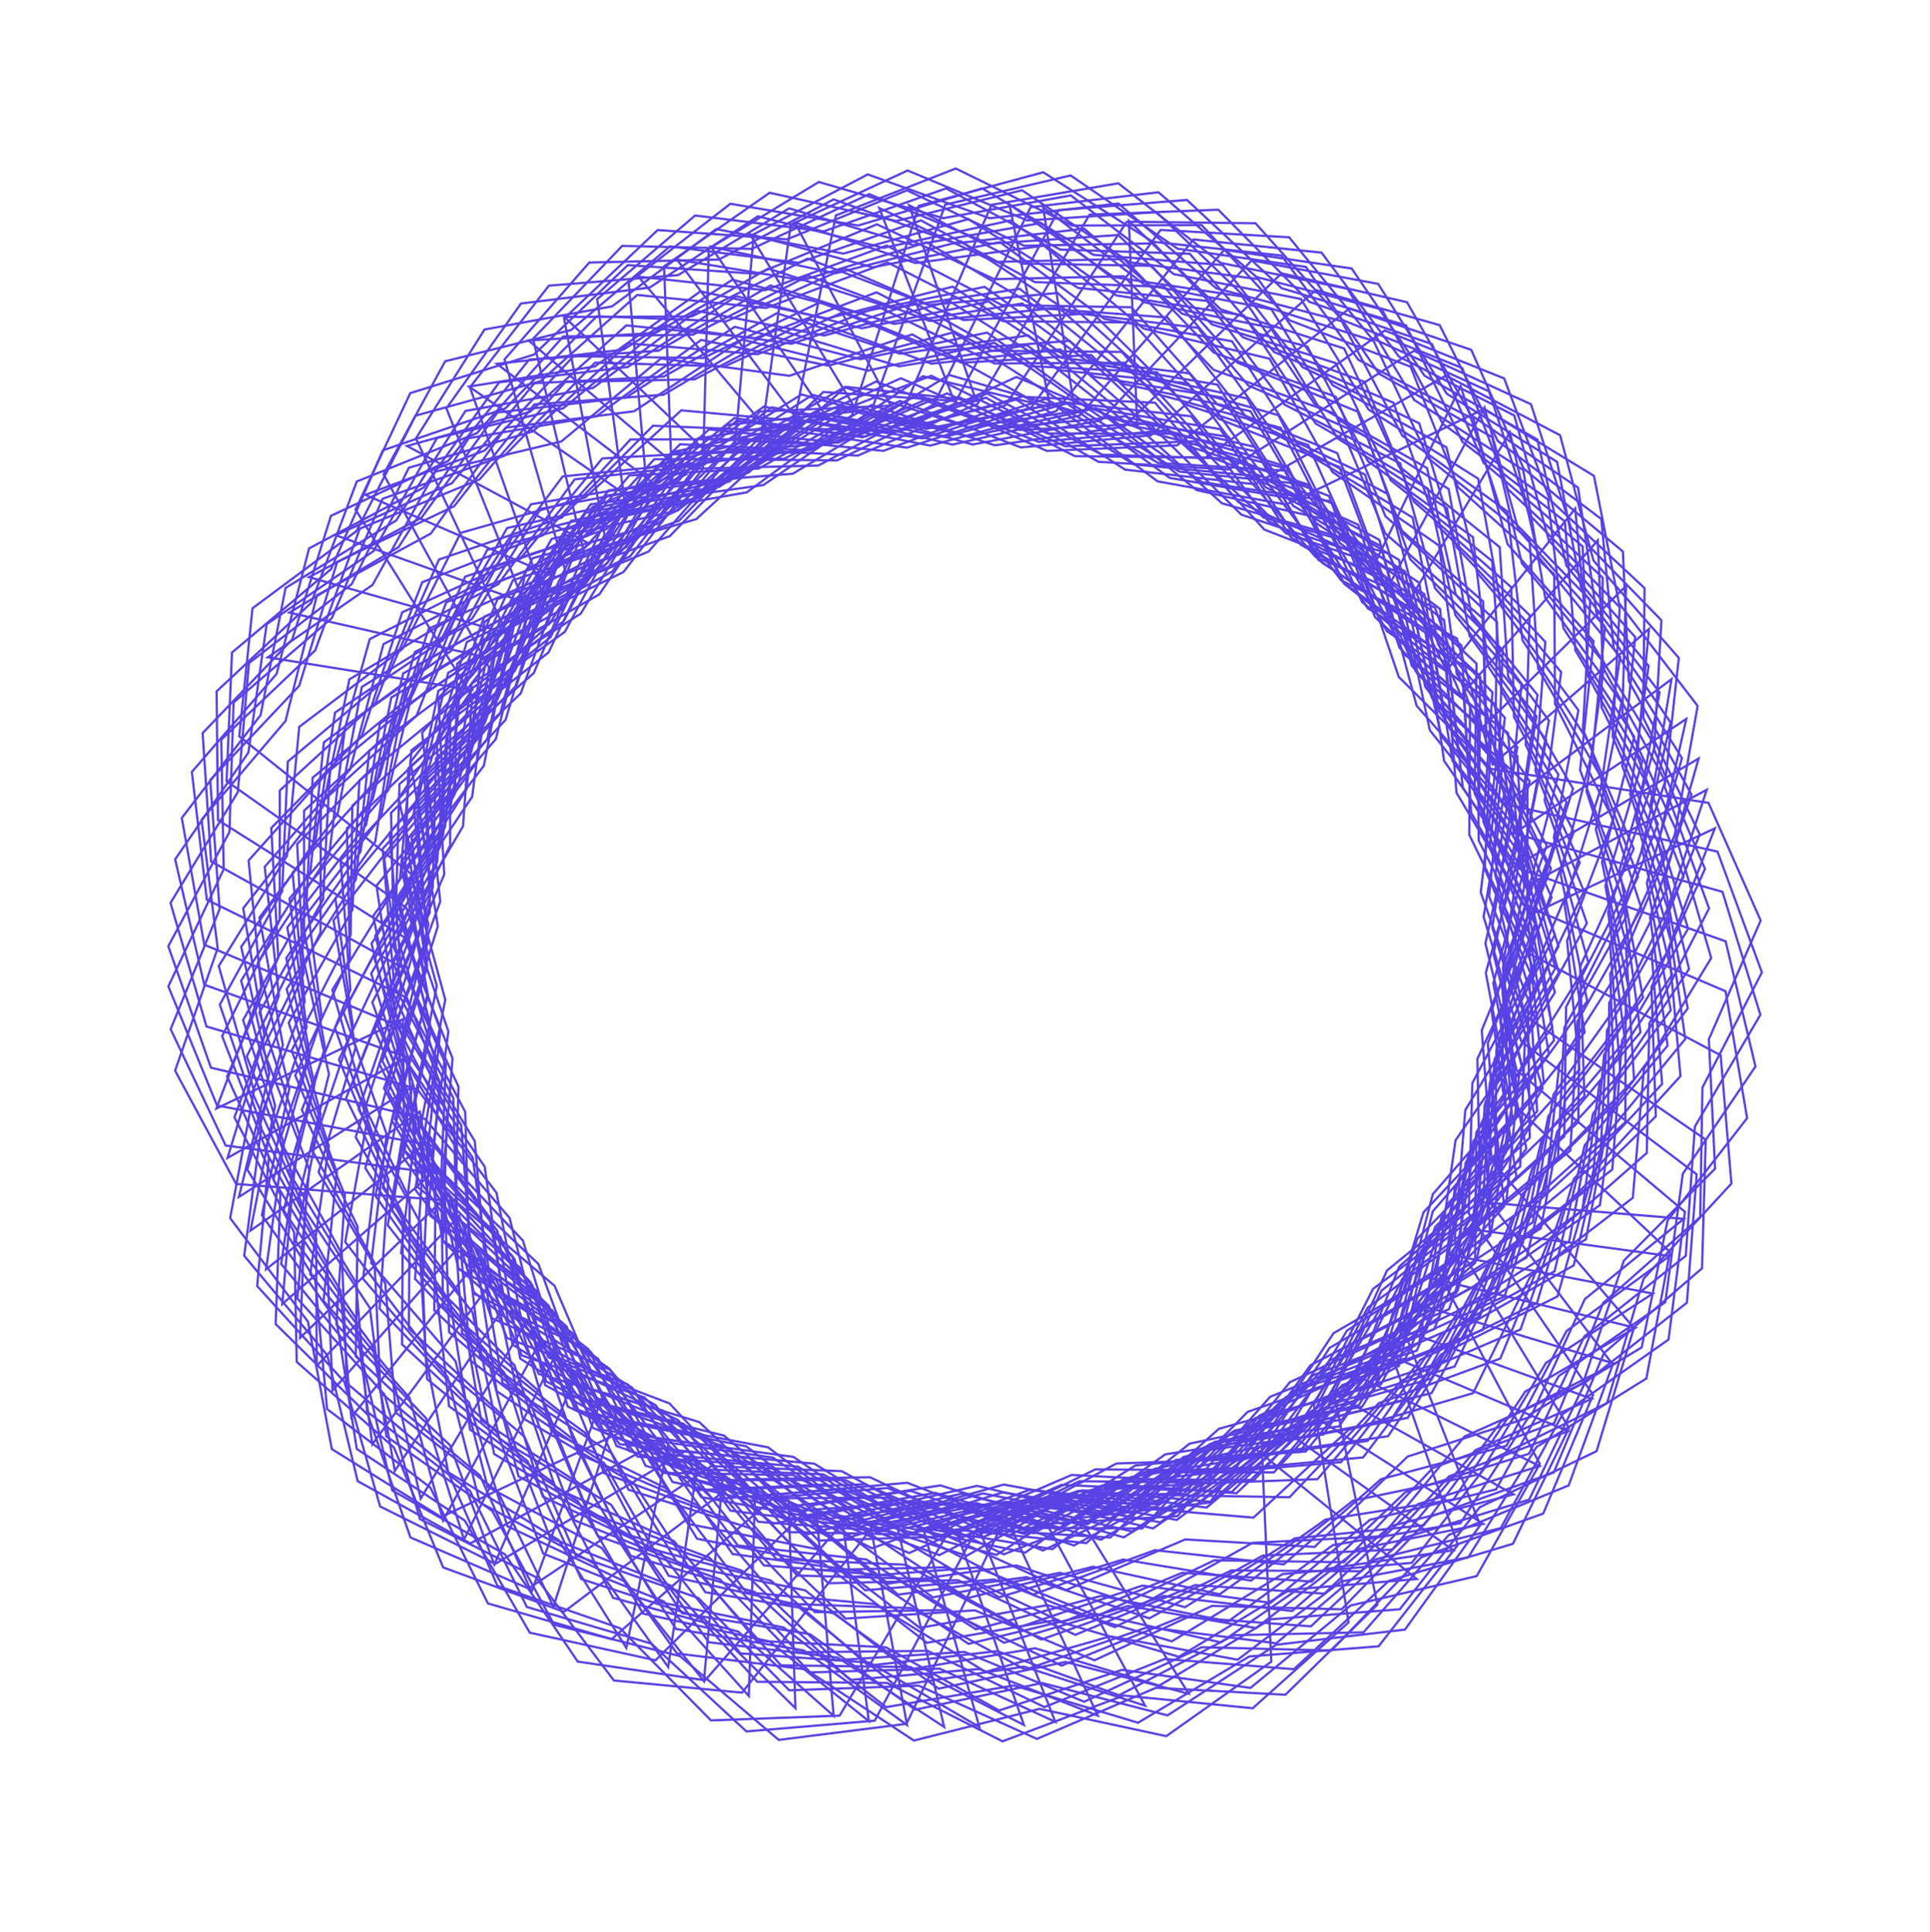 <svg width="829" height="830" viewBox="0 0 829 830" fill="none" xmlns="http://www.w3.org/2000/svg">
<path d="M397.79 184.197L397.898 184.227L398.008 184.205L452.553 173.656L497.179 206.746L497.268 206.812L497.379 206.833L552.259 216.737L552.413 216.764L552.554 216.696L637.479 175.649L684.671 204.461L695.357 258.978L695.38 259.088L695.448 259.177L729.202 303.299L719.473 357.994L719.454 358.106L719.486 358.214L735.022 411.549L706.191 459.037L706.133 459.133L706.123 459.245L701.342 514.592L657.304 548.458L657.215 548.527L657.165 548.627L632.713 598.51L579.415 614.182L579.307 614.213L579.224 614.29L538.402 651.97L483.042 647.33L482.93 647.32L482.826 647.362L431.147 667.752L381.202 643.428L381.101 643.379L380.989 643.38L325.434 643.726L287.649 603.001L287.573 602.919L287.467 602.878L235.539 583.134L215.018 531.51L214.976 531.406L214.892 531.33L173.604 494.162L173.117 438.61L173.111 437.854L172.429 438.18L92.95 476.216L112.217 425.163L112.257 425.057L112.245 424.946L106.774 369.662L143.839 328.281L143.915 328.198L143.946 328.09L158.814 274.562L208.327 249.366L208.427 249.315L208.494 249.225L241.695 204.683L296.967 199.073L297.078 199.062L297.174 199.002L344.224 169.463L397.79 184.197Z" stroke="#5842E3" stroke-width="0.961"/>
<path d="M382.517 185.816L382.627 185.838L382.736 185.81L436.458 171.661L483.184 201.713L483.279 201.774L483.39 201.787L538.807 208.023L538.963 208.041L539.098 207.964L621.11 161.365L670.111 186.981L684.396 240.666L684.424 240.774L684.498 240.859L721.11 282.642L715.036 337.863L715.023 337.974L715.062 338.08L734.107 390.267L708.495 439.564L708.443 439.663L708.441 439.776L707.347 495.318L665.656 532.035L665.571 532.109L665.529 532.213L644.444 583.61L592.304 602.787L592.198 602.825L592.121 602.907L553.893 643.216L498.347 642.263L498.234 642.262L498.132 642.31L447.923 666.088L396.472 645.135L396.368 645.092L396.256 645.1L340.847 649.136L300.44 611.012L300.359 610.934L300.251 610.902L247.126 594.649L223.22 544.502L223.172 544.401L223.084 544.332L179.417 509.987L175.241 454.591L175.185 453.837L174.525 454.208L97.749 497.44L113.582 445.219L113.615 445.111L113.596 445L104.464 390.203L138.699 346.452L138.769 346.363L138.792 346.253L150.072 291.856L197.802 263.426L197.898 263.368L197.96 263.274L228.129 216.626L282.905 207.357L283.016 207.338L283.108 207.272L328.091 174.673L382.517 185.816Z" stroke="#5842E3" stroke-width="0.961"/>
<path d="M370.363 187.846L370.474 187.862L370.581 187.828L423.473 170.836L471.734 198.354L471.832 198.409L471.944 198.416L527.614 201.69L527.77 201.699L527.902 201.615L607.312 150.711L657.61 173.676L674.736 226.525L674.771 226.631L674.85 226.712L713.636 266.484L710.514 321.95L710.508 322.062L710.553 322.165L732.353 373.262L709.405 423.855L709.359 423.958L709.363 424.07L711.231 479.591L671.556 518.478L671.476 518.557L671.44 518.663L653.124 571.111L602.081 593.039L601.978 593.084L601.905 593.169L565.88 635.459L510.361 637.469L510.249 637.473L510.15 637.527L461.28 663.948L408.785 645.767L408.679 645.73L408.567 645.744L353.453 652.729L311.071 616.812L310.985 616.739L310.876 616.712L256.959 603.315L230.415 554.515L230.361 554.416L230.269 554.351L184.834 522.383L177.711 467.288L177.614 466.539L176.976 466.944L102.613 514.207L115.64 461.216L115.666 461.107L115.642 460.997L103.601 406.765L135.456 361.251L135.521 361.158L135.537 361.047L143.902 306.126L190.048 275.193L190.141 275.13L190.196 275.033L217.837 226.842L272.041 214.666L272.151 214.641L272.238 214.571L315.42 179.62L370.363 187.846Z" stroke="#5842E3" stroke-width="0.961"/>
<path d="M359.811 190.157L359.922 190.168L360.028 190.129L412.068 170.683L461.563 195.916L461.662 195.967L461.775 195.968L517.538 196.637L517.694 196.639L517.822 196.548L594.766 141.989L646.082 162.58L665.659 214.569L665.698 214.674L665.781 214.751L706.384 252.667L705.859 308.218L705.857 308.33L705.906 308.431L730.071 358.455L709.512 410.064L709.471 410.168L709.48 410.28L713.941 465.654L676.128 506.352L676.051 506.435L676.019 506.542L660.175 559.789L610.213 584.079L610.112 584.128L610.043 584.217L576.033 628.145L520.67 632.747L520.558 632.756L520.462 632.814L472.881 661.49L419.593 645.783L419.485 645.751L419.374 645.77L364.646 655.322L320.632 621.425L320.542 621.357L320.432 621.334L265.949 610.472L237.153 562.965L237.094 562.869L236.999 562.808L190.118 532.999L180.429 478.297L180.297 477.554L179.679 477.988L107.607 528.674L118.142 475.132L118.164 475.023L118.134 474.914L103.572 421.303L133.265 374.35L133.325 374.254L133.336 374.143L139.125 318.891L183.775 285.835L183.865 285.767L183.916 285.668L209.273 236.239L262.85 221.543L262.958 221.513L263.042 221.438L304.544 184.508L359.811 190.157Z" stroke="#5842E3" stroke-width="0.961"/>
<path d="M347.623 193.481L347.735 193.486L347.838 193.441L398.737 171.181L449.537 193.671L449.64 193.716L449.752 193.711L505.469 191.332L505.624 191.325L505.747 191.228L579.594 132.545L631.959 150.3L654.348 201.142L654.394 201.245L654.48 201.318L697.094 236.958L699.605 292.455L699.611 292.566L699.666 292.666L726.527 341.292L708.82 393.949L708.784 394.055L708.8 394.166L716.28 449.214L680.747 491.918L680.676 492.004L680.65 492.114L667.739 546.147L619.179 573.131L619.08 573.185L619.017 573.278L587.459 618.998L532.43 626.618L532.319 626.634L532.226 626.697L486.281 657.931L432.216 645.158L432.106 645.132L431.997 645.158L377.873 657.687L332.071 626.246L331.979 626.182L331.868 626.166L276.872 618.297L245.522 572.435L245.458 572.342L245.361 572.287L196.921 545.084L184.256 490.994L184.084 490.258L183.49 490.726L114.296 545.274L121.89 491.238L121.905 491.126L121.87 491.02L104.399 438.286L131.482 389.779L131.537 389.68L131.542 389.568L134.302 334.082L177.079 298.636L177.166 298.564L177.211 298.461L199.829 247.72L252.523 230.118L252.629 230.083L252.709 230.004L292.13 190.86L347.623 193.481Z" stroke="#5842E3" stroke-width="0.961"/>
<path d="M336.584 197.124L336.697 197.123L336.798 197.073L386.513 172.281L438.379 192.188L438.484 192.229L438.596 192.218L494.122 187.04L494.277 187.025L494.395 186.921L565.198 124.599L618.388 139.699L643.306 189.352L643.357 189.452L643.447 189.519L687.801 222.972L693.1 278.272L693.11 278.384L693.169 278.479L722.442 325.693L707.407 379.174L707.376 379.283L707.397 379.393L717.637 433.993L684.297 478.43L684.229 478.52L684.208 478.631L674.032 533.245L626.891 562.637L626.795 562.697L626.736 562.792L597.516 610.042L542.941 620.42L542.83 620.441L542.741 620.509L498.428 654.013L443.787 643.976L443.675 643.956L443.567 643.987L390.142 659.221L342.817 630.123L342.721 630.064L342.61 630.054L287.287 624.961L253.671 580.734L253.603 580.644L253.503 580.594L203.756 555.86L188.387 502.476L188.178 501.75L187.609 502.247L121.245 560.206L126.112 505.856L126.122 505.744L126.08 505.639L105.98 453.851L130.589 404.043L130.639 403.942L130.638 403.83L130.605 348.275L171.544 310.723L171.627 310.646L171.668 310.542L191.705 258.727L243.446 238.498L243.551 238.457L243.627 238.374L281.029 197.298L336.584 197.124Z" stroke="#5842E3" stroke-width="0.961"/>
<path d="M325.783 201.301L325.895 201.295L325.993 201.24L374.404 173.989L427.202 191.272L427.31 191.306L427.421 191.291L482.617 183.337L482.772 183.314L482.884 183.206L550.475 117.415L604.356 129.83L631.731 178.171L631.786 178.27L631.879 178.332L677.853 209.52L685.916 264.486L685.932 264.597L685.996 264.689L717.599 310.379L705.26 364.544L705.236 364.654L705.262 364.763L718.225 418.783L687.153 464.835L687.09 464.927L687.075 465.039L679.648 520.094L634.037 551.811L633.945 551.875L633.891 551.973L607.077 600.627L553.089 613.727L552.98 613.753L552.893 613.825L510.312 649.508L455.238 642.221L455.127 642.206L455.021 642.243L402.425 660.135L353.703 633.445L353.604 633.391L353.492 633.386L297.985 631.07L262.194 588.583L262.122 588.497L262.018 588.452L211.095 566.242L193.071 513.694L192.826 512.98L192.282 513.504L128.906 574.716L131.043 520.19L131.047 520.077L131.001 519.975L108.331 469.258L130.413 418.281L130.458 418.177L130.452 418.065L127.636 362.582L166.642 323.025L166.72 322.945L166.756 322.839L184.172 270.086L234.835 247.289L234.937 247.243L235.009 247.157L270.307 204.258L325.783 201.301Z" stroke="#5842E3" stroke-width="0.961"/>
<path d="M316.724 205.297L316.835 205.286L316.931 205.227L364.13 175.926L417.62 190.932L417.729 190.962L417.839 190.941L472.644 180.631L472.798 180.602L472.905 180.488L537.615 111.861L591.978 121.956L621.399 169.081L621.459 169.176L621.554 169.235L668.822 198.425L679.232 252.995L679.254 253.105L679.321 253.195L712.852 297.489L702.846 352.133L702.826 352.243L702.857 352.351L718.123 405.766L689.052 453.106L688.993 453.202L688.983 453.314L683.921 508.637L639.712 542.279L639.623 542.347L639.573 542.448L614.868 592.205L561.491 607.606L561.382 607.638L561.299 607.713L520.286 645.187L464.951 640.266L464.839 640.256L464.734 640.297L412.954 660.426L363.132 635.847L363.031 635.797L362.919 635.798L307.362 635.863L269.785 594.947L269.709 594.864L269.604 594.824L217.776 574.816L197.517 523.089L197.242 522.386L196.721 522.933L136.025 586.803L135.824 532.236L135.824 532.124L135.774 532.024L110.952 482.324L130.829 430.447L130.87 430.342L130.859 430.23L125.668 374.921L162.943 333.727L163.019 333.644L163.05 333.536L178.19 280.085L227.829 255.139L227.93 255.089L227.997 254.999L261.425 210.627L316.724 205.297Z" stroke="#5842E3" stroke-width="0.961"/>
<path d="M308.743 209.213L308.853 209.198L308.947 209.135L354.984 178.04L409.012 190.978L409.122 191.004L409.231 190.979L463.599 178.568L463.752 178.533L463.855 178.415L525.876 107.35L580.588 115.348L611.8 161.305L611.863 161.398L611.961 161.453L660.316 188.803L672.818 242.932L672.844 243.042L672.915 243.128L708.125 286.098L700.228 341.088L700.212 341.2L700.248 341.306L717.556 394.094L690.328 442.518L690.273 442.616L690.267 442.728L687.337 498.205L644.455 533.522L644.368 533.593L644.322 533.696L621.549 584.367L568.804 601.809L568.697 601.845L568.617 601.923L529.076 640.947L473.592 638.158L473.48 638.153L473.377 638.197L422.409 660.304L371.679 637.66L371.576 637.614L371.464 637.619L315.952 639.82L276.828 600.38L276.749 600.3L276.642 600.264L224.083 582.264L201.849 531.355L201.547 530.662L201.048 531.23L142.853 597.387L140.554 542.868L140.549 542.756L140.495 542.658L113.779 493.95L131.647 441.346L131.683 441.241L131.668 441.129L124.353 386.06L160.017 343.463L160.089 343.378L160.115 343.268L173.188 289.275L221.831 262.438L221.929 262.383L221.994 262.291L253.69 216.667L308.743 209.213Z" stroke="#5842E3" stroke-width="0.961"/>
<path d="M300.067 213.916L300.177 213.896L300.267 213.829L344.935 180.798L399.466 191.416L399.577 191.438L399.685 191.408L453.474 176.687L453.625 176.645L453.722 176.524L512.653 102.875L567.656 108.53L600.802 153.112L600.869 153.202L600.969 153.254L650.449 178.514L665.25 232.06L665.28 232.168L665.355 232.252L702.368 273.681L696.826 328.956L696.815 329.068L696.854 329.173L716.402 381.173L691.265 430.716L691.215 430.816L691.214 430.928L690.655 486.48L649.32 523.596L649.237 523.671L649.195 523.775L628.606 575.373L576.654 595.051L576.549 595.091L576.472 595.174L538.633 635.85L483.081 635.433L482.968 635.432L482.867 635.481L432.89 659.742L381.239 639.285L381.134 639.243L381.023 639.253L325.654 643.823L284.883 606.089L284.8 606.013L284.692 605.98L231.414 590.243L207.025 540.328L206.693 539.649L206.219 540.237L150.903 608.82L146.278 554.448L146.268 554.336L146.21 554.24L117.438 506.716L133.045 453.4L133.076 453.292L133.057 453.181L123.396 398.473L157.209 354.393L157.278 354.305L157.299 354.194L168.054 299.692L215.507 270.803L215.603 270.744L215.664 270.649L245.382 223.713L300.067 213.916Z" stroke="#5842E3" stroke-width="0.961"/>
<path d="M291.148 219.269L291.259 219.244L291.346 219.172L334.481 184.164L389.435 192.318L389.547 192.335L389.653 192.3L442.725 175.174L442.874 175.125L442.966 174.999L498.523 98.773L553.726 101.947L588.843 144.993L588.914 145.08L589.016 145.127L639.583 168.135L656.779 220.96L656.813 221.067L656.892 221.148L695.732 260.869L692.683 316.338L692.678 316.45L692.721 316.554L714.588 367.622L691.709 418.245L691.662 418.348L691.666 418.46L693.608 473.979L653.984 512.918L653.904 512.996L653.867 513.103L635.621 565.576L584.608 587.571L584.504 587.615L584.432 587.701L548.464 630.038L492.947 632.122L492.834 632.126L492.736 632.179L443.901 658.666L391.382 640.554L391.276 640.517L391.165 640.531L336.059 647.588L293.63 611.728L293.543 611.655L293.434 611.628L239.501 598.303L212.891 549.536L212.529 548.873L212.082 549.482L159.908 620.484L152.84 566.376L152.826 566.264L152.763 566.171L121.883 519.991L135.073 466.025L135.099 465.916L135.075 465.806L122.963 411.589L154.758 366.032L154.822 365.94L154.838 365.829L163.13 310.898L209.235 279.903L209.329 279.841L209.384 279.743L236.96 231.517L291.148 219.269Z" stroke="#5842E3" stroke-width="0.961"/>
<path d="M282.35 225.108L282.459 225.079L282.542 225.003L324.033 188.061L379.303 193.695L379.414 193.707L379.519 193.668L431.754 174.134L431.899 174.079L431.986 173.949L484.002 95.264L539.292 95.912L576.34 137.309L576.415 137.393L576.519 137.435L628.083 158.109L647.675 210.093L647.715 210.198L647.797 210.275L688.411 248.181L687.901 303.731L687.9 303.844L687.949 303.945L712.126 353.961L691.582 405.576L691.54 405.681L691.55 405.793L696.026 461.165L658.224 501.874L658.148 501.956L658.116 502.064L642.286 555.314L592.33 579.618L592.229 579.668L592.161 579.756L558.163 623.694L502.801 628.311L502.689 628.32L502.593 628.378L455.018 657.067L401.727 641.374L401.619 641.342L401.508 641.361L346.782 650.928L302.76 617.043L302.67 616.975L302.56 616.953L248.074 606.106L219.264 558.606L218.872 557.96L218.454 558.589L169.578 631.9L160.045 578.171L160.026 578.061L159.959 577.971L127.001 533.249L137.712 478.737L137.733 478.627L137.704 478.519L123.127 424.911L152.806 377.95L152.867 377.855L152.878 377.743L158.652 322.49L203.293 289.421L203.384 289.355L203.434 289.254L228.778 239.819L282.35 225.108Z" stroke="#5842E3" stroke-width="0.961"/>
<path d="M273.081 231.919L273.189 231.884L273.268 231.805L312.869 192.843L368.351 195.721L368.463 195.727L368.566 195.682L419.762 173.573L419.906 173.511L419.985 173.377L468.022 92.202L523.275 90.097L562.338 129.6L562.417 129.68L562.523 129.716L615.052 147.799L637.207 198.744L637.252 198.847L637.338 198.919L679.787 234.757L682.042 290.264L682.046 290.376L682.101 290.475L708.737 339.226L690.788 391.8L690.751 391.906L690.766 392.017L697.992 447.099L662.263 489.638L662.19 489.724L662.164 489.833L649.004 543.805L600.319 570.565L600.221 570.62L600.157 570.712L568.387 616.286L513.324 623.653L513.213 623.667L513.119 623.73L467.032 654.751L413.026 641.729L412.917 641.702L412.807 641.727L358.625 654.005L312.97 622.354L312.877 622.289L312.767 622.273L257.808 614.151L226.67 568.143L226.246 567.517L225.858 568.167L180.693 643.819L168.499 590.632L168.473 590.522L168.402 590.435L133.259 547.409L141.244 492.431L141.26 492.32L141.225 492.213L123.998 439.398L151.305 391.018L151.36 390.92L151.366 390.808L154.382 335.337L197.322 300.087L197.409 300.016L197.455 299.913L220.308 249.278L273.081 231.919Z" stroke="#5842E3" stroke-width="0.961"/>
<path d="M265.685 237.889L265.791 237.85L265.867 237.767L303.832 197.21L359.386 197.804L359.497 197.805L359.599 197.757L409.842 173.561L409.983 173.493L410.058 173.355L454.714 90.273L509.834 85.898L550.489 123.761L550.571 123.837L550.679 123.869L603.907 139.776L628.138 189.768L628.187 189.868L628.276 189.937L672.164 223.997L676.699 279.366L676.708 279.478L676.767 279.574L705.386 327.188L689.613 380.456L689.581 380.563L689.601 380.674L699.087 435.412L665.136 479.385L665.068 479.474L665.046 479.584L654.117 534.051L606.575 562.791L606.478 562.849L606.418 562.944L576.55 609.786L521.836 619.411L521.725 619.43L521.634 619.497L476.864 652.386L422.366 641.596L422.255 641.575L422.147 641.604L368.514 656.1L321.597 626.353L321.503 626.293L321.39 626.281L266.145 620.426L233.141 575.737L232.692 575.131L232.331 575.794L190.315 653.24L175.944 600.599L175.913 600.491L175.839 600.406L138.956 558.862L144.673 503.603L144.685 503.492L144.646 503.386L125.262 451.323L150.555 401.862L150.606 401.762L150.608 401.649L151.34 346.1L192.794 309.114L192.878 309.04L192.919 308.936L213.67 257.404L265.685 237.889Z" stroke="#5842E3" stroke-width="0.961"/>
<path d="M259.248 243.516L259.352 243.473L259.425 243.388L295.864 201.454L351.4 199.993L351.513 199.989L351.612 199.937L400.926 173.899L401.064 173.826L401.133 173.686L442.686 89.008L497.608 82.598L539.634 118.93L539.719 119.004L539.828 119.032L593.609 132.959L619.672 182.019L619.724 182.118L619.816 182.184L664.934 214.598L671.515 269.76L671.528 269.871L671.589 269.966L701.95 316.489L688.16 370.303L688.132 370.412L688.155 370.522L699.66 424.871L667.36 470.07L667.295 470.161L667.277 470.272L658.37 525.107L611.923 555.585L611.829 555.647L611.772 555.744L583.657 603.66L529.338 615.301L529.228 615.324L529.14 615.394L485.614 649.919L430.756 641.152L430.645 641.134L430.538 641.167L377.48 657.638L329.493 629.646L329.396 629.589L329.284 629.582L273.858 625.774L239.224 582.338L238.753 581.747L238.418 582.424L199.295 661.371L182.986 609.298L182.952 609.191L182.874 609.109L144.48 568.958L148.148 513.525L148.156 513.413L148.113 513.309L126.816 461.999L150.263 411.636L150.31 411.534L150.307 411.422L148.984 355.884L189.041 317.389L189.123 317.312L189.16 317.206L207.99 264.942L259.248 243.516Z" stroke="#5842E3" stroke-width="0.961"/>
<path d="M250.615 251.763L250.716 251.715L250.785 251.626L285.009 207.866L340.396 203.538L340.509 203.529L340.605 203.471L388.509 174.921L388.643 174.841L388.704 174.697L425.828 87.987L480.345 78.748L524.192 112.861L524.28 112.931L524.391 112.953L578.818 124.084L607.383 171.732L607.44 171.829L607.535 171.89L654.266 201.929L663.687 256.679L663.707 256.789L663.773 256.88L696.496 301.772L685.503 356.227L685.481 356.339L685.51 356.446L699.807 410.13L669.884 456.935L669.823 457.03L669.811 457.141L663.75 512.363L618.939 545.2L618.849 545.266L618.797 545.366L593.194 594.67L539.547 609.101L539.439 609.131L539.354 609.205L497.671 645.931L442.433 640.009L442.322 639.997L442.215 640.036L390.079 659.225L340.711 633.749L340.612 633.697L340.499 633.696L284.951 632.756L248.12 591.167L247.618 590.601L247.318 591.294L212.326 672.157L193.348 620.995L193.309 620.89L193.228 620.813L152.81 582.698L153.611 527.15L153.613 527.037L153.564 526.936L129.645 476.794L150.459 425.287L150.501 425.182L150.493 425.071L146.303 369.675L184.317 329.164L184.395 329.083L184.427 328.974L200.533 275.807L250.615 251.763Z" stroke="#5842E3" stroke-width="0.961"/>
<path d="M241.05 261.987L241.149 261.932L241.213 261.84L272.723 216.087L327.747 208.412L327.857 208.397L327.95 208.334L374.037 176.935L374.166 176.847L374.22 176.7L406.023 87.9L459.879 75.377L505.712 106.772L505.805 106.836L505.917 106.852L560.919 114.666L592.316 160.497L592.379 160.59L592.477 160.645L640.942 187.799L653.662 241.878L653.688 241.987L653.759 242.074L689.142 284.903L681.467 339.923L681.451 340.034L681.487 340.141L699.008 392.86L671.976 441.391L671.921 441.49L671.915 441.602L669.21 497.089L626.47 532.58L626.383 532.652L626.338 532.754L603.768 583.518L551.094 601.171L550.988 601.207L550.908 601.286L511.526 640.47L456.03 637.904L455.918 637.898L455.815 637.944L404.936 660.254L354.115 637.815L354.012 637.77L353.901 637.775L298.397 640.201L259.115 600.918L258.581 600.384L258.323 601.095L228.292 683.928L206.251 634.01L206.205 633.907L206.119 633.834L163.468 598.237L160.903 542.743L160.898 542.63L160.843 542.532L133.931 493.93L151.587 441.258L151.623 441.151L151.608 441.04L144.07 386L179.563 343.261L179.635 343.174L179.66 343.065L192.516 289.02L241.05 261.987Z" stroke="#5842E3" stroke-width="0.961"/>
<path d="M235.869 268.082L235.966 268.024L236.027 267.93L265.935 221.114L320.659 211.539L320.77 211.519L320.861 211.453L365.833 178.478L365.959 178.386L366.007 178.237L394.719 88.39L448.108 74.01L495.001 103.801L495.096 103.861L495.207 103.873L550.448 109.779L583.412 154.496L583.478 154.586L583.578 154.638L632.955 180.1L647.539 233.704L647.568 233.813L647.643 233.897L684.486 275.474L678.721 330.729L678.709 330.84L678.748 330.946L698.084 383.026L672.747 432.465L672.696 432.565L672.694 432.677L671.909 488.225L630.424 525.173L630.34 525.248L630.298 525.352L609.499 576.866L557.468 596.333L557.363 596.372L557.286 596.454L519.283 636.977L463.732 636.333L463.62 636.332L463.519 636.381L413.442 660.439L361.876 639.772L361.771 639.731L361.659 639.739L306.273 644.085L265.654 606.185L265.102 605.67L264.87 606.389L237.723 690.211L213.967 641.086L213.918 640.985L213.83 640.915L169.972 606.816L165.488 551.444L165.479 551.331L165.421 551.235L136.843 503.595L152.665 450.342L152.697 450.234L152.678 450.123L143.24 395.377L177.232 351.435L177.301 351.346L177.323 351.236L188.3 296.778L235.869 268.082Z" stroke="#5842E3" stroke-width="0.961"/>
<path d="M220.865 288.565L220.955 288.497L221.005 288.396L245.595 238.581L298.939 223.06L299.047 223.028L299.13 222.953L340.212 185.243L340.328 185.137L340.359 184.984L359.039 92.529L410.529 72.379L460.406 96.844L460.508 96.893L460.62 96.893L516.175 96.703L553.846 137.533L553.922 137.615L554.027 137.656L605.899 157.546L626.276 209.227L626.318 209.332L626.401 209.407L667.585 246.692L667.917 302.244L667.917 302.357L667.967 302.457L692.9 352.101L673.141 404.022L673.101 404.127L673.112 404.239L678.428 459.537L641.247 500.814L641.172 500.897L641.141 501.005L626.121 554.491L576.539 579.548L576.439 579.599L576.371 579.689L543.044 624.136L487.758 629.592L487.646 629.603L487.551 629.663L440.417 659.07L386.894 644.186L386.786 644.156L386.675 644.177L332.102 654.573L287.569 621.359L286.964 620.907L286.811 621.647L269.026 707.942L240.023 661.72L239.963 661.625L239.868 661.566L192.533 632.484L182 577.937L181.979 577.828L181.91 577.738L148.278 533.521L158.162 478.853L158.181 478.742L158.15 478.635L142.763 425.254L171.728 377.849L171.786 377.753L171.796 377.641L176.732 322.307L220.865 288.565Z" stroke="#5842E3" stroke-width="0.961"/>
<path d="M213.597 300.499L213.683 300.425L213.727 300.321L235.262 249.112L287.57 230.396L287.675 230.357L287.754 230.277L326.482 190.153L326.591 190.04L326.612 189.885L339.67 96.471L389.848 73.245L441.114 94.651L441.218 94.694L441.33 94.688L496.772 91.14L536.841 129.619L536.922 129.696L537.029 129.731L590.009 146.45L613.473 196.805L613.52 196.907L613.608 196.977L656.97 231.704L660.658 287.135L660.666 287.248L660.722 287.345L688.61 335.391L672.026 388.411L671.992 388.518L672.01 388.629L680.657 443.505L646.038 486.954L645.968 487.042L645.945 487.152L634.184 541.446L586.208 569.456L586.111 569.512L586.049 569.606L555.469 615.987L500.614 624.772L500.503 624.79L500.411 624.856L455.141 657.059L400.816 645.436L400.706 645.412L400.597 645.44L346.752 659.115L300.293 628.652L299.661 628.238L299.554 628.987L287.017 716.199L255.274 671.814L255.208 671.722L255.109 671.669L206.103 645.501L192.293 591.691L192.265 591.583L192.192 591.497L155.948 549.393L162.509 494.229L162.523 494.116L162.485 494.011L143.899 441.659L169.946 392.589L169.999 392.489L170.002 392.377L171.584 336.847L213.597 300.499Z" stroke="#5842E3" stroke-width="0.961"/>
<path d="M208.11 310.747L208.192 310.669L208.231 310.563L227.162 258.335L278.463 237.012L278.567 236.969L278.64 236.885L315.302 194.863L315.405 194.745L315.418 194.59L323.762 100.636L372.708 74.917L424.985 93.717L425.091 93.755L425.203 93.743L480.395 87.411L522.351 123.827L522.436 123.9L522.545 123.928L576.297 137.961L602.264 187.074L602.317 187.173L602.408 187.239L647.461 219.742L653.933 274.917L653.946 275.028L654.008 275.122L684.277 321.706L670.379 375.492L670.351 375.601L670.374 375.711L681.771 430.083L649.382 475.217L649.317 475.309L649.298 475.419L640.283 530.238L593.776 560.624L593.682 560.685L593.625 560.782L565.417 608.642L511.073 620.175L510.963 620.199L510.875 620.269L467.282 654.707L412.441 645.832L412.33 645.813L412.222 645.847L359.132 662.212L311.201 634.125L310.549 633.743L310.479 634.496L302.344 722.229L268.409 679.496L268.34 679.408L268.238 679.36L217.977 655.689L201.479 602.642L201.445 602.535L201.368 602.453L163.052 562.226L166.83 506.801L166.839 506.689L166.795 506.585L145.6 455.233L169.146 404.916L169.193 404.814L169.191 404.701L167.978 349.162L208.11 310.747Z" stroke="#5842E3" stroke-width="0.961"/>
<path d="M202.057 323.759L202.134 323.677L202.166 323.569L217.819 270.267L267.696 245.8L267.798 245.75L267.866 245.661L301.848 201.445L301.943 201.321L301.947 201.165L304.441 106.876L351.696 78.167L405.041 93.685L405.148 93.717L405.259 93.697L459.951 83.952L504.087 117.692L504.176 117.76L504.287 117.782L558.807 128.451L587.772 175.856L587.831 175.952L587.926 176.012L634.91 205.656L644.796 260.321L644.816 260.433L644.882 260.523L677.986 305.137L667.455 359.682L667.433 359.793L667.463 359.901L682.214 413.462L652.689 460.519L652.629 460.614L652.618 460.726L647.025 515.996L602.493 549.212L602.403 549.279L602.352 549.379L577.169 598.898L523.646 613.784L523.538 613.814L523.454 613.889L482.083 650.967L426.797 645.513L426.685 645.503L426.579 645.542L374.609 665.172L325.025 640.115L324.351 639.775L324.328 640.529L321.656 728.598L285.134 688.055L285.058 687.971L284.954 687.929L233.321 667.424L213.56 615.504L213.52 615.399L213.438 615.322L172.699 577.55L173.029 521.998L173.03 521.886L172.98 521.784L148.638 471.848L169.015 420.166L169.056 420.061L169.045 419.949L164.388 364.591L202.057 323.759Z" stroke="#5842E3" stroke-width="0.961"/>
<path d="M196.745 337.347L196.816 337.259L196.841 337.149L209.099 282.965L257.333 255.4L257.431 255.345L257.493 255.251L288.617 208.979L288.704 208.85L288.698 208.693L285.237 114.435L330.587 82.8L384.804 94.922L384.914 94.946L385.022 94.921L438.992 81.742L485.168 112.631L485.261 112.694L485.372 112.708L540.458 119.916L572.358 165.398L572.421 165.49L572.52 165.544L621.282 192.163L634.597 246.098L634.624 246.206L634.696 246.293L670.549 288.729L663.48 343.831L663.467 343.942L663.503 344.048L681.604 396.57L655.108 445.397L655.054 445.496L655.05 445.608L652.955 501.123L610.609 537.081L610.524 537.155L610.478 537.258L588.471 588.266L535.994 606.5L535.888 606.537L535.809 606.616L496.86 646.232L441.34 644.277L441.227 644.273L441.126 644.32L390.497 667.19L339.431 645.312L338.736 645.014L338.761 645.77L341.652 733.831L302.644 695.673L302.563 695.594L302.456 695.559L249.633 678.353L226.635 627.783L226.588 627.681L226.501 627.61L183.46 592.484L180.283 537.022L180.278 536.91L180.222 536.811L152.776 488.51L169.851 435.645L169.885 435.538L169.869 435.428L161.726 380.475L196.745 337.347Z" stroke="#5842E3" stroke-width="0.961"/>
<path d="M193.074 348.591L193.14 348.501L193.159 348.39L202.628 293.65L249.388 263.651L249.483 263.591L249.541 263.494L278.256 215.69L278.336 215.556L278.322 215.4L270.042 121.442L313.713 87.529L368.479 96.86L368.59 96.879L368.697 96.847L421.921 80.925L469.618 109.41L469.714 109.467L469.827 109.476L525.208 113.855L559.394 157.646L559.463 157.734L559.565 157.783L609.624 181.872L625.682 235.054L625.714 235.162L625.791 235.244L663.769 275.791L659.53 331.181L659.521 331.293L659.563 331.397L680.329 382.926L656.366 433.043L656.317 433.145L656.32 433.257L657.068 488.805L616.618 526.885L616.536 526.962L616.497 527.067L597.128 579.135L545.653 600.03L545.549 600.073L545.474 600.157L508.604 641.712L453.057 642.602L452.945 642.604L452.844 642.655L403.451 668.087L351.334 648.851L350.625 648.589L350.688 649.342L358.082 737.14L317.172 701.028L317.087 700.954L316.979 700.924L263.345 686.444L237.788 637.118L237.736 637.018L237.646 636.951L192.863 604.074L186.853 548.847L186.841 548.735L186.78 548.64L156.899 501.807L171.246 448.137L171.275 448.028L171.253 447.919L160.308 393.454L193.074 348.591Z" stroke="#5842E3" stroke-width="0.961"/>
<path d="M190.233 358.992L190.294 358.899L190.309 358.787L197.214 303.665L242.524 271.519L242.616 271.453L242.669 271.354L269.123 222.263L269.197 222.125L269.176 221.97L256.521 128.5L298.563 92.587L353.705 99.355L353.816 99.368L353.923 99.33L406.347 80.943L455.319 107.172L455.419 107.225L455.531 107.229L511.057 109.02L547.247 151.168L547.321 151.253L547.424 151.298L598.553 173.026L617.074 225.401L617.112 225.507L617.192 225.585L657.019 264.316L655.369 319.844L655.366 319.956L655.413 320.058L678.559 370.56L656.961 421.743L656.917 421.847L656.923 421.959L660.263 477.413L621.632 517.336L621.554 517.417L621.52 517.524L604.602 570.439L554.157 593.712L554.056 593.759L553.984 593.847L519.093 637.077L463.648 640.557L463.536 640.564L463.438 640.62L415.285 668.328L362.327 651.544L361.607 651.315L361.705 652.064L373.187 739.422L330.636 705.258L330.548 705.187L330.439 705.162L276.187 693.2L248.358 645.12L248.301 645.022L248.208 644.959L201.94 614.207L193.36 559.32L193.343 559.209L193.278 559.118L161.244 513.73L173.072 459.449L173.096 459.339L173.069 459.23L159.596 405.335L190.233 358.992Z" stroke="#5842E3" stroke-width="0.961"/>
<path d="M187.714 370.357L187.771 370.26L187.779 370.148L191.899 314.748L235.532 280.36L235.622 280.29L235.67 280.189L259.617 229.828L259.684 229.686L259.655 229.533L242.309 136.819L282.488 98.834L337.901 102.815L338.013 102.823L338.117 102.781L389.547 81.777L439.781 105.505L439.882 105.554L439.994 105.552L495.54 104.544L533.807 144.815L533.885 144.897L533.991 144.936L586.149 164.061L607.285 215.437L607.328 215.541L607.412 215.615L649.14 252.291L650.288 307.832L650.29 307.945L650.342 308.044L676.003 357.316L657.01 409.522L656.971 409.627L656.984 409.739L663.112 464.954L626.541 506.772L626.467 506.857L626.439 506.966L612.208 560.666L562.999 586.45L562.9 586.502L562.834 586.594L530.163 631.526L474.964 637.793L474.852 637.807L474.757 637.867L428.061 667.966L374.325 653.869L373.594 653.678L373.73 654.421L389.597 741.089L345.38 709.112L345.288 709.045L345.178 709.026L290.392 699.812L260.177 653.194L260.115 653.099L260.019 653.041L212.261 624.658L200.928 570.273L200.905 570.163L200.835 570.075L166.556 526.358L175.635 471.551L175.653 471.44L175.621 471.332L159.45 418.184L187.714 370.357Z" stroke="#5842E3" stroke-width="0.961"/>
<path d="M185.824 381.467L185.876 381.367L185.879 381.255L187.293 325.72L229.198 289.246L229.283 289.172L229.326 289.068L250.789 237.599L250.849 237.454L250.813 237.303L228.967 145.545L267.247 105.646L322.787 106.921L322.9 106.924L323.002 106.876L373.346 83.389L424.677 104.64L424.78 104.684L424.892 104.676L480.322 100.961L520.508 139.319L520.59 139.397L520.697 139.431L573.726 155.99L597.342 206.275L597.39 206.376L597.478 206.447L640.944 241.044L644.799 296.463L644.806 296.575L644.863 296.672L672.896 344.635L656.471 397.704L656.438 397.812L656.455 397.922L665.268 452.773L630.78 496.325L630.711 496.413L630.687 496.523L619.091 550.853L571.199 579.006L571.102 579.062L571.04 579.157L540.599 625.629L485.771 634.58L485.66 634.599L485.569 634.664L440.396 667.003L386.036 655.544L385.297 655.388L385.469 656.123L405.543 741.915L359.819 712.131L359.725 712.07L359.614 712.056L304.444 705.524L271.991 660.434L271.926 660.343L271.826 660.29L222.741 634.269L208.77 580.501L208.741 580.392L208.668 580.308L172.297 538.314L178.693 483.129L178.706 483.017L178.668 482.911L159.925 430.615L185.824 381.467Z" stroke="#5842E3" stroke-width="0.961"/>
<path d="M184.532 392.085L184.58 391.983L184.577 391.871L183.42 336.33L223.592 297.956L223.673 297.878L223.712 297.772L242.77 245.365L242.823 245.219L242.78 245.068L216.711 154.42L253.104 112.791L308.643 111.495L308.756 111.493L308.856 111.44L358.059 85.649L410.318 104.502L410.424 104.541L410.535 104.528L465.734 98.252L507.652 134.709L507.737 134.783L507.846 134.811L561.584 148.899L587.502 198.037L587.554 198.136L587.646 198.203L632.667 230.751L639.081 285.933L639.094 286.045L639.156 286.139L669.378 332.752L655.426 386.525L655.398 386.634L655.421 386.744L666.763 441.128L634.328 486.229L634.262 486.32L634.244 486.431L625.175 541.24L578.636 571.579L578.542 571.64L578.485 571.737L550.227 619.568L495.872 631.047L495.762 631.07L495.674 631.14L452.046 665.535L397.214 656.603L396.468 656.482L396.674 657.209L420.697 741.98L373.644 714.343L373.547 714.286L373.435 714.279L318.022 710.305L283.517 666.766L283.448 666.677L283.346 666.63L233.109 642.908L216.665 589.844L216.631 589.737L216.554 589.656L178.279 549.39L182.114 493.968L182.121 493.856L182.079 493.751L160.936 442.379L184.532 392.085Z" stroke="#5842E3" stroke-width="0.961"/>
<path d="M183.607 405.549L183.648 405.445L183.639 405.333L179.241 349.954L217.105 309.3L217.181 309.218L217.213 309.109L233.179 255.679L233.224 255.53L233.172 255.382L201.854 166.411L235.755 122.728L291.124 118.192L291.236 118.183L291.333 118.125L338.947 89.505L392.217 105.275L392.324 105.307L392.435 105.288L447.173 95.8L491.148 129.748L491.238 129.817L491.348 129.839L545.817 140.765L574.56 188.306L574.618 188.402L574.713 188.463L621.557 218.328L631.183 273.041L631.202 273.151L631.269 273.242L664.161 318.012L653.373 372.507L653.351 372.617L653.38 372.726L667.878 426.355L638.132 473.273L638.071 473.367L638.059 473.479L632.206 528.724L587.518 561.728L587.428 561.794L587.377 561.895L561.96 611.294L508.368 625.927L508.259 625.957L508.175 626.031L466.63 662.914L411.37 657.199L410.618 657.122L410.866 657.835L439.797 741.059L391.211 716.217L391.111 716.166L390.999 716.165L335.448 715.433L298.46 673.983L298.386 673.898L298.281 673.857L246.745 653.108L227.231 601.095L227.191 600.99L227.109 600.913L186.548 562.951L187.141 507.4L187.142 507.287L187.094 507.185L162.987 457.135L183.607 405.549Z" stroke="#5842E3" stroke-width="0.961"/>
<path d="M183.427 415.134L183.464 415.029L183.451 414.917L176.759 359.769L212.904 317.579L212.976 317.493L213.004 317.384L226.74 263.337L226.778 263.186L226.72 263.041L191.739 175.445L223.797 130.394L278.931 123.565L279.043 123.551L279.137 123.489L325.523 92.919L379.401 106.465L379.51 106.493L379.62 106.469L433.917 94.719L479.263 126.813L479.355 126.879L479.466 126.896L534.342 135.553L565.032 181.861L565.094 181.955L565.191 182.012L613.234 209.907L625.121 264.174L625.145 264.284L625.216 264.371L659.937 307.738L651.419 362.634L651.402 362.745L651.435 362.853L668.145 415.834L640.371 463.945L640.314 464.043L640.307 464.155L636.751 519.595L593.471 554.424L593.383 554.494L593.336 554.597L569.99 605.008L517.051 621.851L516.944 621.885L516.863 621.963L476.884 660.538L421.434 657.12L420.68 657.074L420.957 657.776L453.316 739.729L403.741 716.923L403.639 716.876L403.527 716.879L347.994 718.453L309.318 678.573L309.24 678.492L309.134 678.455L256.782 659.861L235.126 608.703L235.082 608.599L234.997 608.526L192.896 572.279L191.184 516.751L191.18 516.639L191.128 516.539L164.966 467.531L183.427 415.134Z" stroke="#5842E3" stroke-width="0.961"/>
<path d="M183.819 428.11L183.85 428.003L183.83 427.892L174.051 373.206L207.768 329.053L207.837 328.963L207.859 328.853L218.537 274.12L218.567 273.967L218.501 273.826L178.655 188.332L208.132 141.553L262.796 131.637L262.906 131.617L262.997 131.55L307.594 98.422L362.146 108.922L362.257 108.943L362.366 108.914L415.918 94.133L462.994 123.63L463.09 123.69L463.201 123.701L518.477 129.263L551.718 173.774L551.786 173.863L551.887 173.914L601.42 199.069L616.337 252.581L616.367 252.689L616.442 252.774L653.544 294.122L648.123 349.41L648.112 349.522L648.152 349.627L667.811 401.586L642.782 451.181L642.732 451.282L642.731 451.394L642.293 506.946L601.038 544.151L600.955 544.226L600.912 544.331L580.436 595.973L528.526 615.763L528.421 615.804L528.344 615.886L490.595 656.646L435.041 656.347L434.285 656.343L434.602 657.029L471.512 737.035L420.735 717.05L420.63 717.008L420.518 717.017L365.161 721.708L324.307 684.063L324.224 683.986L324.116 683.954L270.802 668.331L246.308 618.469L246.258 618.369L246.168 618.301L202.099 584.475L197.27 529.131L197.261 529.019L197.202 528.922L168.329 481.461L183.819 428.11Z" stroke="#5842E3" stroke-width="0.961"/>
<path d="M185.138 442.726L185.162 442.616L185.136 442.507L171.905 388.552L202.752 342.348L202.815 342.254L202.829 342.143L210.012 286.843L210.032 286.687L209.957 286.55L164.765 203.758L191.213 155.203L245.138 141.838L245.247 141.81L245.332 141.738L287.737 105.846L342.846 112.863L342.958 112.877L343.064 112.84L395.57 94.69L444.424 121.14L444.523 121.193L444.635 121.197L500.152 123.24L536.152 165.551L536.225 165.637L536.328 165.681L587.359 187.641L605.643 240.098L605.68 240.204L605.76 240.283L645.412 279.193L643.511 334.713L643.506 334.826L643.553 334.929L666.471 385.536L644.641 436.62L644.596 436.723L644.603 436.835L647.691 492.302L608.881 532.052L608.802 532.132L608.768 532.239L591.61 585.076L541.061 608.121L540.959 608.169L540.888 608.255L505.801 651.329L450.341 654.557L449.586 654.601L449.946 655.265L491.86 732.767L439.916 716.045L439.809 716.011L439.697 716.027L384.75 724.221L341.589 689.245L341.501 689.174L341.392 689.148L287.194 676.941L259.583 628.735L259.527 628.637L259.434 628.575L213.306 597.613L204.975 542.689L204.958 542.577L204.893 542.485L173.066 496.952L185.138 442.726Z" stroke="#5842E3" stroke-width="0.961"/>
<path d="M187.204 456.266L187.221 456.154L187.188 456.047L170.784 402.971L198.839 355.02L198.896 354.924L198.904 354.812L202.798 299.182L202.809 299.027L202.726 298.894L152.708 218.925L176.233 168.887L229.27 152.351L229.378 152.318L229.459 152.24L269.661 113.9L325.09 117.638L325.203 117.646L325.306 117.603L376.645 96.374L426.98 119.883L427.082 119.931L427.195 119.928L482.736 118.678L521.179 158.782L521.256 158.862L521.363 158.901L573.605 177.798L594.965 229.081L595.008 229.185L595.093 229.259L636.979 265.751L638.371 321.287L638.374 321.399L638.426 321.499L664.302 370.659L645.537 422.946L645.5 423.053L645.512 423.164L651.882 478.351L615.495 520.33L615.421 520.415L615.393 520.523L601.396 574.285L552.301 600.284L552.201 600.337L552.136 600.428L519.663 645.503L464.491 652.013L463.741 652.101L464.139 652.743L510.571 727.625L457.728 714.01L457.619 713.982L457.509 714.005L403.144 725.441L357.985 693.082L357.894 693.017L357.783 692.998L302.957 684.023L272.538 637.537L272.477 637.443L272.38 637.386L224.499 609.213L212.928 554.877L212.904 554.767L212.835 554.679L178.366 511.112L187.204 456.266Z" stroke="#5842E3" stroke-width="0.961"/>
<path d="M213.683 528.968L213.664 528.857L213.597 528.767L180.59 484.081L191.242 429.558L191.263 429.447L191.233 429.339L176.544 375.544L176.503 375.393L176.381 375.295L102.765 316.321L108.453 261.323L153.056 228.205L153.147 228.138L153.198 228.038L178.488 178.576L232.044 163.806L232.153 163.776L232.237 163.701L273.688 126.715L328.963 132.289L329.075 132.3L329.18 132.261L381.194 112.746L430.722 137.91L430.822 137.96L430.935 137.962L486.486 138.553L523.579 179.909L523.654 179.993L523.759 180.035L575.347 200.655L594.994 252.616L595.033 252.721L595.116 252.798L635.77 290.658L635.32 346.211L635.319 346.323L635.369 346.424L659.601 396.415L639.112 448.051L639.071 448.156L639.08 448.268L643.617 503.636L605.858 544.385L605.782 544.468L605.75 544.575L589.979 597.844L540.049 622.201L539.37 622.532L539.958 623.007L608.509 678.362L554.133 682.956L554.022 682.965L553.925 683.023L506.382 711.765L453.074 696.128L452.965 696.096L452.855 696.116L398.142 705.744L354.08 671.906L353.99 671.837L353.88 671.815L299.382 661.028L270.522 613.559L270.463 613.463L270.367 613.403L223.448 583.656L213.683 528.968Z" stroke="#5842E3" stroke-width="0.961"/>
<path d="M221.052 541.039L221.026 540.929L220.954 540.843L185.275 498.261L192.571 443.188L192.586 443.077L192.55 442.97L174.595 390.174L174.545 390.026L174.418 389.935L97.332 335.577L99.644 280.333L142.137 244.549L142.224 244.477L142.269 244.373L164.486 193.456L217.038 175.438L217.144 175.402L217.223 175.322L256.334 135.869L311.847 138.05L311.958 138.055L312.061 138.009L362.784 115.348L413.759 137.435L413.862 137.479L413.975 137.474L469.459 134.665L509.012 173.676L509.092 173.755L509.199 173.79L561.951 191.213L584.741 241.877L584.788 241.979L584.874 242.051L627.77 277.355L630.718 332.829L630.724 332.941L630.779 333.039L658.025 381.452L640.734 434.247L640.699 434.353L640.715 434.465L648.631 489.452L613.436 532.435L613.365 532.522L613.34 532.631L600.857 586.765L552.511 614.131L551.854 614.503L552.47 614.941L624.278 665.999L570.286 673.91L570.175 673.927L570.082 673.99L524.387 705.587L470.222 693.241L470.112 693.215L470.003 693.242L415.978 706.198L369.931 675.12L369.838 675.057L369.727 675.041L314.671 667.609L282.96 621.994L282.895 621.901L282.797 621.848L234.145 595.028L221.052 541.039Z" stroke="#5842E3" stroke-width="0.961"/>
<path d="M227.938 550.998L227.906 550.89L227.829 550.808L189.969 510.152L194.371 454.773L194.379 454.661L194.338 454.556L173.643 402.773L173.585 402.628L173.453 402.545L93.626 352.297L93.041 297.009L133.602 259.047L133.684 258.971L133.724 258.865L153.243 206.855L204.78 186.108L204.884 186.067L204.959 185.983L241.949 144.535L297.5 143.807L297.612 143.805L297.712 143.754L347.178 118.468L399.24 137.855L399.346 137.894L399.457 137.883L454.719 132.172L496.26 169.057L496.344 169.131L496.453 169.161L550.045 183.798L575.458 233.198L575.509 233.298L575.6 233.364L620.285 266.373L626.136 321.617L626.147 321.729L626.208 321.824L655.952 368.744L641.45 422.371L641.421 422.479L641.442 422.591L652.228 477.088L619.333 521.854L619.266 521.944L619.246 522.055L609.617 576.769L562.77 606.629L562.133 607.036L562.771 607.44L637.156 654.667L583.652 665.396L583.542 665.417L583.452 665.486L539.476 699.432L484.738 689.94L484.626 689.921L484.519 689.953L431.247 705.721L383.635 677.096L383.539 677.038L383.427 677.029L328.057 672.49L294 628.6L293.932 628.51L293.83 628.461L243.84 604.226L227.938 550.998Z" stroke="#5842E3" stroke-width="0.961"/>
<path d="M235.753 561.094L235.716 560.988L235.634 560.91L195.586 522.408L196.922 466.87L196.925 466.757L196.877 466.655L173.354 416.094L173.288 415.953L173.151 415.877L90.671 370.116L87.033 314.944L125.435 274.8L125.513 274.719L125.547 274.611L142.164 221.602L192.475 198.041L192.577 197.994L192.647 197.906L227.292 154.478L282.717 150.682L282.829 150.675L282.926 150.618L330.92 122.638L383.973 139.119L384.081 139.153L384.192 139.135L439.053 130.382L482.569 164.914L482.657 164.984L482.767 165.008L537.086 176.663L565.189 224.584L565.246 224.681L565.339 224.743L611.78 255.233L620.673 310.068L620.691 310.179L620.757 310.271L653.047 355.478L641.53 409.823L641.506 409.933L641.534 410.042L655.313 463.86L624.941 510.376L624.879 510.47L624.867 510.581L618.274 565.743L573.148 598.146L572.534 598.587L573.194 598.956L650.073 642.002L597.243 655.668L597.135 655.698L597.049 655.771L555.015 692.094L499.836 685.64L499.724 685.626L499.618 685.664L447.3 704.351L398.179 678.4L398.079 678.348L397.968 678.345L342.431 676.871L306.001 634.928L305.928 634.842L305.824 634.8L254.572 613.363L235.753 561.094Z" stroke="#5842E3" stroke-width="0.961"/>
<path d="M243.374 569.931L243.332 569.827L243.246 569.754L201.306 533.322L199.836 477.787L199.833 477.675L199.78 477.575L173.734 428.267L173.661 428.128L173.521 428.059L88.835 386.52L82.416 331.602L118.743 289.57L118.817 289.486L118.845 289.377L132.765 235.597L181.822 209.525L181.922 209.473L181.987 209.381L214.395 164.261L269.558 157.672L269.67 157.658L269.764 157.597L316.283 127.229L370.101 141.012L370.211 141.04L370.321 141.017L424.67 129.505L469.874 161.797L469.965 161.862L470.077 161.881L524.914 170.778L555.4 217.22L555.462 217.314L555.559 217.37L603.48 245.477L615.13 299.794L615.154 299.904L615.224 299.992L649.755 343.511L640.996 398.369L640.978 398.48L641.011 398.587L657.49 451.641L629.505 499.631L629.448 499.727L629.441 499.84L625.641 555.263L582.208 589.903L581.618 590.374L582.295 590.71L661.25 629.82L609.178 646.136L609.071 646.17L608.989 646.248L568.842 684.647L513.407 680.986L513.296 680.979L513.191 681.022L461.883 702.326L411.515 678.888L411.413 678.841L411.3 678.843L355.761 680.175L317.26 640.125L317.183 640.043L317.077 640.006L264.808 621.184L243.374 569.931Z" stroke="#5842E3" stroke-width="0.961"/>
<path d="M252.866 579.787L252.817 579.686L252.728 579.618L208.704 545.733L203.949 490.383L203.94 490.271L203.882 490.174L174.963 442.494L174.881 442.36L174.737 442.299L87.741 405.846L78.082 351.403L111.858 307.296L111.926 307.207L111.948 307.097L122.66 252.585L170.087 223.658L170.184 223.599L170.244 223.504L199.924 176.544L254.601 166.701L254.71 166.681L254.801 166.615L299.441 133.547L353.981 144.12L354.092 144.141L354.2 144.112L407.773 129.402L454.809 158.963L454.904 159.023L455.016 159.034L510.284 164.67L543.466 209.224L543.534 209.316L543.634 209.366L593.134 234.588L607.979 288.119L608.009 288.228L608.084 288.312L645.132 329.709L639.635 384.99L639.624 385.101L639.663 385.208L659.254 437.193L634.158 486.754L634.107 486.855L634.107 486.966L633.595 542.518L592.289 579.668L591.727 580.174L592.422 580.468L673.555 614.837L622.539 634.207L622.434 634.246L622.358 634.329L584.554 675.037L529 674.664L528.888 674.664L528.786 674.713L478.829 699.017L427.162 678.601L427.058 678.56L426.945 678.569L371.582 683.185L330.778 645.485L330.696 645.408L330.587 645.376L277.296 629.682L252.866 579.787Z" stroke="#5842E3" stroke-width="0.961"/>
<path d="M261.773 588.058L261.718 587.959L261.625 587.896L215.881 556.372L208.222 501.349L208.207 501.237L208.143 501.145L176.758 455.05L176.669 454.921L176.523 454.868L87.73 423.039L75.222 369.181L106.631 323.358L106.695 323.266L106.711 323.154L114.541 268.155L160.383 236.773L160.476 236.71L160.53 236.612L187.7 188.156L241.783 175.452L241.893 175.426L241.98 175.355L284.82 139.986L339.84 147.676L339.951 147.692L340.058 147.656L392.782 130.15L441.308 157.197L441.406 157.252L441.519 157.258L497.009 159.981L532.486 202.728L532.558 202.815L532.66 202.861L583.417 225.442L601.058 278.122L601.093 278.229L601.173 278.308L640.346 317.701L637.764 373.194L637.759 373.306L637.804 373.409L660.1 424.293L637.646 475.105L637.601 475.208L637.605 475.32L640.015 530.822L600.719 570.093L600.185 570.626L600.896 570.884L683.723 600.939L633.796 622.964L633.693 623.01L633.621 623.097L598.011 665.736L542.514 668.284L542.401 668.29L542.303 668.344L493.693 695.241L441.023 677.571L440.916 677.534L440.805 677.55L385.761 685.071L343.031 649.568L342.945 649.495L342.836 649.47L288.793 636.599L261.773 588.058Z" stroke="#5842E3" stroke-width="0.961"/>
<path d="M271.531 596.187L271.471 596.092L271.376 596.034L223.968 567.071L213.297 512.551L213.276 512.441L213.207 512.352L179.336 468.051L179.241 467.926L179.092 467.882L88.684 440.98L73.236 387.89L102.079 340.411L102.138 340.315L102.148 340.203L106.944 284.857L150.993 251.003L151.082 250.935L151.131 250.834L175.598 200.958L228.901 185.303L229.008 185.271L229.091 185.195L269.923 147.525L325.283 152.182L325.394 152.191L325.499 152.149L377.183 131.774L427.121 156.112L427.222 156.162L427.335 156.161L482.889 155.831L520.663 196.566L520.739 196.648L520.845 196.689L572.767 216.449L593.275 268.078L593.316 268.182L593.4 268.257L634.677 305.438L635.148 360.99L635.149 361.102L635.2 361.202L660.259 410.785L640.63 462.754L640.591 462.859L640.601 462.971L646.058 518.255L608.979 559.626L608.474 560.189L609.198 560.407L693.552 585.865L644.911 610.6L644.81 610.652L644.743 610.742L611.529 655.274L556.256 660.867L556.145 660.879L556.049 660.939L508.991 690.466L455.429 675.716L455.321 675.685L455.21 675.708L400.663 686.241L356.047 653.139L355.956 653.073L355.846 653.052L301.177 643.17L271.531 596.187Z" stroke="#5842E3" stroke-width="0.961"/>
<path d="M281.623 603.699L281.557 603.607L281.459 603.554L232.545 577.214L218.923 523.356L218.896 523.247L218.823 523.162L182.59 480.77L182.489 480.652L182.337 480.615L90.6 458.673L72.284 406.503L98.501 357.524L98.555 357.425L98.558 357.312L100.336 301.787L142.475 265.587L142.561 265.515L142.605 265.411L164.32 214.278L216.693 195.744L216.799 195.706L216.877 195.625L255.599 155.79L311.129 157.427L311.241 157.429L311.344 157.383L361.842 134.225L413.031 155.81L413.135 155.853L413.247 155.846L468.7 152.493L508.636 191.112L508.716 191.19L508.823 191.224L561.744 208.129L585.031 258.566L585.078 258.668L585.165 258.738L628.406 293.618L631.899 349.061L631.907 349.173L631.963 349.271L659.684 397.415L642.912 450.376L642.878 450.483L642.896 450.594L651.352 505.501L616.58 548.828L616.108 549.417L616.842 549.595L702.456 570.425L655.233 597.771L655.136 597.827L655.074 597.921L624.333 644.194L569.446 652.789L569.336 652.806L569.243 652.871L523.862 684.914L469.576 673.102L469.467 673.077L469.357 673.105L415.465 686.592L369.112 655.967L369.018 655.905L368.907 655.891L313.782 648.999L281.623 603.699Z" stroke="#5842E3" stroke-width="0.961"/>
<path d="M291.315 610.152L291.245 610.064L291.144 610.015L240.966 586.173L224.648 533.07L224.614 532.962L224.537 532.88L186.215 492.368L186.108 492.254L185.954 492.225L93.228 474.932L72.308 423.751L96.025 373.514L96.073 373.412L96.07 373.3L95.049 317.757L135.312 279.479L135.393 279.401L135.432 279.296L154.544 227.134L205.916 205.985L206.021 205.943L206.094 205.858L242.759 164.123L298.303 162.959L298.415 162.957L298.515 162.905L347.782 137.232L399.993 156.212L400.099 156.25L400.211 156.238L455.425 150.095L497.255 186.653L497.339 186.727L497.449 186.756L551.154 200.975L576.952 250.174L577.004 250.273L577.095 250.339L622.038 282.996L628.32 338.193L628.332 338.305L628.394 338.399L658.505 385.087L644.422 438.825L644.393 438.933L644.416 439.043L655.628 493.455L623.083 538.477L622.641 539.089L623.383 539.231L709.937 555.722L664.152 585.412L664.058 585.473L664.001 585.57L635.63 633.332L581.245 644.681L581.135 644.703L581.047 644.773L537.336 679.063L482.526 669.999L482.415 669.981L482.307 670.013L429.162 686.198L381.326 657.947L381.23 657.89L381.118 657.881L325.715 653.774L291.315 610.152Z" stroke="#5842E3" stroke-width="0.961"/>
<path d="M302.013 616.496L301.939 616.413L301.835 616.37L250.446 595.261L231.294 543.113L231.255 543.008L231.174 542.93L190.727 504.538L190.614 504.431L190.459 504.411L96.936 492.13L73.293 442.149L94.273 390.708L94.315 390.604L94.306 390.493L90.297 335.085L128.443 294.696L128.52 294.614L128.552 294.507L144.83 241.393L194.99 217.51L195.092 217.462L195.161 217.373L229.529 173.726L284.927 169.576L285.039 169.568L285.136 169.51L332.95 141.224L386.108 157.366L386.215 157.399L386.326 157.38L441.13 148.276L484.867 182.531L484.955 182.6L485.065 182.623L539.458 193.93L567.866 241.671L567.924 241.767L568.018 241.828L614.653 272.021L623.896 326.799L623.914 326.91L623.98 327.001L656.559 371.999L645.39 426.418L645.366 426.528L645.395 426.637L659.518 480.367L629.444 527.075L629.034 527.71L629.783 527.812L717.1 539.621L672.979 571.731L672.888 571.798L672.836 571.898L647.077 621.117L593.381 635.376L593.272 635.405L593.188 635.479L551.386 672.07L496.167 665.969L496.055 665.957L495.95 665.995L443.752 685.015L394.466 659.379L394.366 659.327L394.253 659.324L338.71 658.205L302.013 616.496Z" stroke="#5842E3" stroke-width="0.961"/>
<path d="M312.722 622.103L312.643 622.023L312.537 621.985L260.116 603.594L238.263 552.518L238.218 552.415L238.133 552.341L195.734 516.118L195.615 516.016L195.459 516.004L101.422 508.631L75.197 459.955L93.457 407.488L93.495 407.382L93.481 407.27L86.579 352.148L122.56 309.82L122.633 309.733L122.661 309.625L136.138 255.731L184.98 229.259L185.078 229.206L185.144 229.114L217.18 183.729L272.287 176.687L272.398 176.673L272.492 176.61L318.762 145.862L372.691 159.203L372.8 159.23L372.91 159.206L427.162 147.248L472.63 179.169L472.722 179.233L472.834 179.251L527.743 187.698L558.608 233.887L558.671 233.981L558.768 234.037L606.918 261.748L619.014 315.969L619.039 316.079L619.109 316.166L653.997 359.4L645.687 414.328L645.671 414.439L645.705 414.546L662.619 467.464L635.029 515.68L634.653 516.337L635.406 516.398L723.221 523.626L680.839 557.999L680.752 558.07L680.705 558.173L657.555 608.672L604.679 625.719L604.572 625.754L604.492 625.832L564.66 664.56L509.197 661.354L509.085 661.348L508.982 661.391L457.851 683.116L407.291 660.092L407.189 660.046L407.076 660.049L351.551 661.835L312.722 622.103Z" stroke="#5842E3" stroke-width="0.961"/>
<path d="M429.223 645.255L429.115 645.224L429.004 645.245L374.371 655.323L330.032 621.851L329.943 621.783L329.832 621.762L275.039 611.386L274.886 611.357L274.744 611.423L189.469 651.738L142.527 622.52L132.31 567.914L132.289 567.803L132.222 567.713L98.849 523.302L109.048 468.693L109.068 468.581L109.038 468.473L93.962 415.006L123.201 367.769L123.26 367.673L123.271 367.561L128.529 312.257L172.856 278.772L172.946 278.703L172.997 278.604L197.878 228.933L251.309 213.721L251.417 213.691L251.5 213.615L292.646 176.288L347.964 181.404L348.076 181.415L348.18 181.374L400.033 161.43L449.766 186.184L449.867 186.234L449.979 186.234L505.535 186.366L542.968 227.416L543.043 227.498L543.148 227.539L594.904 247.73L614.98 299.529L615.021 299.634L615.104 299.71L656.071 337.233L656.079 392.786L656.079 393.543L656.763 393.222L736.567 355.873L716.861 406.758L716.82 406.863L716.831 406.975L721.826 462.304L684.405 503.364L684.329 503.446L684.297 503.554L668.968 556.952L619.24 581.72L619.14 581.771L619.071 581.86L585.488 626.114L530.17 631.248L530.058 631.258L529.962 631.317L482.66 660.449L429.223 645.255Z" stroke="#5842E3" stroke-width="0.961"/>
<path d="M441.125 644.185L441.016 644.16L440.907 644.186L386.868 657.076L340.857 625.94L340.764 625.878L340.653 625.862L285.397 618.332L285.242 618.311L285.105 618.385L202.027 663.055L153.637 636.301L140.611 582.297L140.585 582.188L140.513 582.101L104.888 539.476L112.25 484.411L112.265 484.3L112.23 484.193L94.409 431.575L121.166 382.89L121.22 382.792L121.225 382.68L123.617 327.178L166.154 291.445L166.24 291.373L166.285 291.27L188.565 240.38L241.139 222.427L241.245 222.391L241.324 222.311L280.486 182.905L335.993 185.156L336.105 185.16L336.208 185.115L386.958 162.516L437.906 184.666L438.01 184.711L438.123 184.705L493.61 181.965L533.115 221.023L533.195 221.103L533.302 221.138L586.033 238.627L608.76 289.319L608.806 289.421L608.893 289.492L651.745 324.848L654.625 380.326L654.664 381.081L655.332 380.726L733.097 339.301L716.048 391.137L716.013 391.244L716.03 391.355L723.879 446.35L688.63 489.291L688.558 489.378L688.533 489.487L675.985 543.606L627.604 570.912L627.506 570.968L627.443 571.06L596.192 616.991L541.214 624.978L541.103 624.994L541.009 625.058L495.277 656.597L441.125 644.185Z" stroke="#5842E3" stroke-width="0.961"/>
<path d="M450.832 642.851L450.721 642.831L450.612 642.861L397.169 658.03L349.88 628.873L349.784 628.814L349.672 628.803L294.147 623.622L293.992 623.608L293.857 623.687L212.747 671.838L163.268 647.161L147.963 593.757L147.933 593.648L147.857 593.565L110.457 552.487L115.479 497.16L115.489 497.048L115.449 496.944L95.414 445.129L120.083 395.353L120.134 395.253L120.133 395.14L120.169 339.587L161.154 302.083L161.238 302.008L161.278 301.903L181.381 250.115L233.147 229.949L233.252 229.908L233.327 229.825L270.781 188.795L326.335 188.691L326.449 188.69L326.549 188.64L376.297 163.911L428.137 183.881L428.242 183.922L428.354 183.911L483.676 178.822L524.801 216.171L524.884 216.246L524.992 216.277L578.418 231.515L603.273 281.198L603.323 281.299L603.412 281.366L647.725 314.873L652.954 370.18L653.025 370.932L653.677 370.549L729.616 325.864L714.781 378.377L714.75 378.486L714.771 378.596L724.945 433.209L691.548 477.604L691.48 477.695L691.458 477.805L681.216 532.407L634.036 561.74L633.941 561.799L633.882 561.894L604.605 609.109L550.015 619.418L549.905 619.439L549.815 619.507L505.46 652.956L450.832 642.851Z" stroke="#5842E3" stroke-width="0.961"/>
<path d="M463.193 640.536L463.082 640.522L462.975 640.558L410.436 658.612L361.63 632.07L361.531 632.017L361.419 632.013L305.694 629.86L305.538 629.854L305.408 629.941L227.039 682.433L176.289 660.484L158.103 607.991L158.065 607.885L157.986 607.806L118.406 568.823L120.411 513.306L120.414 513.194L120.369 513.091L97.544 462.442L119.469 411.399L119.513 411.295L119.507 411.183L116.521 355.711L155.405 316.033L155.483 315.953L155.519 315.846L172.774 263.04L223.365 240.088L223.468 240.042L223.539 239.955L258.705 196.949L314.172 193.821L314.284 193.815L314.382 193.759L362.71 166.36L415.561 183.481L415.668 183.516L415.779 183.499L470.742 175.407L513.838 210.464L513.926 210.534L514.035 210.559L568.211 222.868L595.731 271.125L595.788 271.222L595.88 271.285L641.951 302.332L650.181 357.272L650.292 358.019L650.923 357.601L724.319 308.852L712.362 362.094L712.337 362.203L712.364 362.312L725.494 416.292L694.562 462.438L694.499 462.532L694.485 462.643L687.227 517.722L641.713 549.578L641.621 549.642L641.568 549.74L614.904 598.477L560.955 611.742L560.846 611.769L560.76 611.841L518.29 647.654L463.193 640.536Z" stroke="#5842E3" stroke-width="0.961"/>
<path d="M475.682 637.478L475.57 637.47L475.466 637.512L424.012 658.46L373.806 634.675L373.705 634.627L373.592 634.629L317.834 635.579L317.677 635.582L317.553 635.676L242.224 692.446L190.333 673.354L169.255 621.954L169.212 621.85L169.127 621.775L127.44 585.054L126.353 529.512L126.351 529.399L126.299 529.3L100.693 479.999L119.744 427.815L119.783 427.709L119.77 427.597L113.703 372.376L150.319 330.597L150.394 330.512L150.423 330.404L164.714 276.721L213.95 250.99L214.05 250.938L214.117 250.847L246.836 205.951L302.043 199.744L302.155 199.731L302.249 199.671L348.979 169.625L402.7 183.78L402.808 183.808L402.918 183.786L457.346 172.65L502.325 205.254L502.417 205.32L502.527 205.338L557.303 214.615L587.467 261.267L587.528 261.361L587.625 261.419L635.351 289.855L646.624 344.252L646.778 344.992L647.383 344.539L717.954 291.783L708.977 345.608L708.958 345.718L708.991 345.825L725.103 398.99L696.786 446.787L696.728 446.884L696.721 446.996L692.538 502.392L648.866 536.731L648.778 536.8L648.73 536.901L624.819 587.046L571.691 603.291L571.583 603.324L571.502 603.401L531.09 641.521L475.682 637.478Z" stroke="#5842E3" stroke-width="0.961"/>
<path d="M491.608 632.481L491.495 632.481L491.394 632.531L441.587 657.138L389.795 637.039L389.691 636.998L389.578 637.008L334.034 641.981L333.878 641.995L333.76 642.098L262.727 704.157L209.593 688.86L184.859 639.116L184.808 639.016L184.719 638.947L140.489 605.331L135.396 550.011L135.386 549.899L135.327 549.804L106.229 502.481L121.463 449.057L121.494 448.948L121.474 448.838L111.436 394.2L144.941 349.887L145.009 349.797L145.03 349.686L155.409 295.111L202.659 265.893L202.755 265.834L202.814 265.739L232.209 218.598L286.823 208.422L286.933 208.401L287.023 208.334L331.46 174.995L386.064 185.234L386.175 185.255L386.283 185.224L439.764 170.189L486.981 199.461L487.077 199.521L487.188 199.532L542.491 204.83L575.943 249.181L576.011 249.271L576.111 249.322L625.766 274.24L640.937 327.68L641.143 328.408L641.714 327.913L708.292 270.2L703.224 324.531L703.214 324.644L703.254 324.748L723.162 376.612L698.369 426.327L698.319 426.428L698.319 426.54L698.146 482.095L657.068 519.495L656.985 519.571L656.944 519.676L636.714 571.415L584.899 591.453L584.794 591.493L584.717 591.576L547.163 632.513L491.608 632.481Z" stroke="#5842E3" stroke-width="0.961"/>
<path d="M505.384 627.101L505.272 627.109L505.175 627.165L457.044 654.908L404.072 638.163L403.965 638.13L403.853 638.147L348.741 646.662L348.586 646.685L348.475 646.796L281.558 713.272L227.554 701.406L199.687 653.346L199.631 653.248L199.538 653.187L153.249 622.468L144.626 567.588L144.609 567.477L144.544 567.385L112.478 522.021L124.264 467.732L124.288 467.621L124.26 467.513L110.748 413.628L141.349 367.262L141.412 367.168L141.425 367.057L148.291 311.929L193.576 279.75L193.668 279.684L193.721 279.585L220.038 230.661L273.89 217.012L273.999 216.985L274.084 216.911L316.3 180.797L371.445 187.523L371.557 187.537L371.663 187.499L424.073 169.072L473.065 195.265L473.164 195.318L473.276 195.321L528.805 197.071L565.026 239.192L565.099 239.278L565.203 239.322L616.349 261.011L634.908 313.373L635.16 314.085L635.698 313.554L698.448 251.701L696.867 306.246L696.863 306.359L696.911 306.461L720.096 356.944L698.534 408.144L698.489 408.247L698.497 408.36L701.879 463.811L663.278 503.763L663.2 503.844L663.165 503.951L646.287 556.879L595.859 580.189L595.757 580.237L595.687 580.324L560.827 623.58L505.384 627.101Z" stroke="#5842E3" stroke-width="0.961"/>
<path d="M520.09 620.19L519.979 620.206L519.885 620.268L473.823 651.325L419.805 638.345L419.696 638.318L419.587 638.343L365.209 650.71L365.056 650.745L364.953 650.863L302.874 721.877L248.169 713.836L216.995 667.853L216.931 667.76L216.833 667.704L168.501 640.315L156.042 586.177L156.017 586.067L155.945 585.98L120.771 542.982L128.711 487.998L128.728 487.887L128.692 487.78L111.426 434.978L138.693 386.576L138.749 386.478L138.755 386.366L141.729 330.892L184.641 295.61L184.728 295.539L184.774 295.436L207.588 244.783L260.347 227.384L260.454 227.348L260.534 227.27L300.106 188.278L355.588 191.111L355.7 191.117L355.803 191.073L406.788 169.007L457.5 191.692L457.603 191.738L457.715 191.734L513.229 189.577L552.321 229.049L552.4 229.129L552.507 229.165L605.052 247.207L627.244 298.134L627.546 298.827L628.046 298.26L686.293 232.15L688.549 286.671L688.553 286.783L688.608 286.882L715.284 335.611L697.374 388.2L697.337 388.306L697.352 388.418L704.622 443.492L668.925 486.06L668.852 486.146L668.825 486.256L655.71 540.238L607.044 567.036L606.946 567.09L606.882 567.182L575.149 612.781L520.09 620.19Z" stroke="#5842E3" stroke-width="0.961"/>
<path d="M530.463 614.521L530.353 614.542L530.263 614.609L485.85 647.981L431.239 637.78L431.128 637.759L431.02 637.79L377.345 652.922L377.195 652.964L377.098 653.087L318.732 727.183L263.687 721.95L230.201 677.622L230.134 677.532L230.033 677.481L180.362 652.6L165.151 599.169L165.121 599.061L165.045 598.978L127.717 557.834L132.836 502.516L132.846 502.405L132.806 502.3L112.862 450.451L137.619 400.717L137.668 400.617L137.668 400.505L137.803 344.951L178.853 307.52L178.936 307.444L178.976 307.34L199.17 255.586L250.971 235.511L251.075 235.471L251.152 235.387L288.679 194.423L344.233 194.416L344.345 194.416L344.446 194.366L394.236 169.724L446.042 189.785L446.147 189.826L446.258 189.816L501.59 184.822L542.649 222.244L542.732 222.319L542.84 222.35L596.238 237.68L621.007 287.407L621.344 288.084L621.814 287.492L676.604 218.489L681.645 272.823L681.655 272.936L681.714 273.031L710.848 320.333L695.65 373.768L695.62 373.876L695.64 373.987L705.718 428.619L672.243 472.956L672.175 473.045L672.155 473.156L661.816 527.739L614.585 556.99L614.49 557.049L614.43 557.144L585.071 604.306L530.463 614.521Z" stroke="#5842E3" stroke-width="0.961"/>
<path d="M555.723 597.549L555.615 597.584L555.535 597.663L515.892 636.582L460.414 633.645L460.302 633.639L460.198 633.683L408.979 655.738L408.835 655.8L408.756 655.934L360.632 737.057L305.377 739.102L266.356 699.558L266.277 699.478L266.172 699.442L213.662 681.303L191.561 630.334L191.516 630.231L191.431 630.158L149.019 594.275L146.824 538.766L146.82 538.654L146.766 538.555L120.181 489.776L138.187 437.221L138.224 437.115L138.21 437.003L131.042 381.914L166.817 339.413L166.889 339.327L166.916 339.218L180.134 285.26L228.847 258.552L228.945 258.498L229.01 258.406L260.828 212.866L315.899 205.558L316.011 205.544L316.104 205.481L362.224 174.51L416.217 187.59L416.326 187.616L416.436 187.591L470.63 175.372L516.252 207.071L516.345 207.137L516.455 207.153L571.405 215.334L602.493 261.374L602.917 262.001L603.305 261.352L648.552 185.748L660.689 238.949L660.715 239.058L660.786 239.146L695.883 282.209L687.838 337.178L687.823 337.289L687.857 337.396L705.027 390.23L677.669 438.58L677.614 438.678L677.607 438.791L674.532 494.259L631.555 529.463L631.467 529.533L631.421 529.637L608.514 580.247L555.723 597.549Z" stroke="#5842E3" stroke-width="0.961"/>
<path d="M564.092 590.77L563.987 590.809L563.911 590.892L526.125 631.616L470.569 631.268L470.458 631.267L470.356 631.316L420.22 655.733L420.079 655.802L420.006 655.94L375.716 739.218L320.616 743.835L279.795 706.153L279.712 706.077L279.604 706.045L226.307 690.373L201.855 640.489L201.805 640.389L201.716 640.32L157.679 606.454L152.899 551.106L152.889 550.993L152.831 550.898L124.002 503.411L139.539 450.074L139.571 449.966L139.551 449.855L129.823 395.16L163.58 351.038L163.648 350.949L163.67 350.838L174.358 296.322L221.773 267.374L221.869 267.316L221.929 267.221L251.589 220.247L306.261 210.381L306.372 210.361L306.462 210.294L351.088 177.207L405.632 187.757L405.743 187.778L405.851 187.749L459.419 173.015L506.467 202.556L506.562 202.616L506.674 202.627L561.945 208.239L595.145 252.781L595.597 253.386L595.954 252.72L637.629 175.09L652.233 227.667L652.264 227.775L652.338 227.859L689.404 269.241L683.931 324.524L683.919 324.636L683.959 324.742L703.573 376.718L678.498 426.29L678.447 426.391L678.446 426.503L677.959 482.055L636.669 519.223L636.585 519.298L636.544 519.402L616.02 571.026L564.092 590.77Z" stroke="#5842E3" stroke-width="0.961"/>
<path d="M571.344 584.343L571.24 584.387L571.168 584.474L535.122 626.745L479.601 628.726L479.489 628.731L479.39 628.784L430.321 655.281L430.184 655.355L430.116 655.496L389.357 740.557L334.498 747.481L292.134 711.543L292.048 711.47L291.938 711.443L238.031 698.019L211.51 649.204L211.456 649.106L211.364 649.041L165.945 617.05L158.849 561.951L158.835 561.841L158.773 561.747L127.978 515.509L141.265 461.569L141.293 461.459L141.268 461.349L129.257 407.11L161.133 361.612L161.197 361.52L161.214 361.409L169.608 306.494L215.769 275.582L215.862 275.52L215.918 275.422L243.584 227.246L297.792 215.098L297.902 215.073L297.989 215.003L341.191 180.073L396.128 188.327L396.24 188.344L396.346 188.31L449.248 171.345L497.495 198.887L497.592 198.943L497.704 198.949L553.163 202.238L588.201 245.35L588.677 245.936L589.006 245.256L627.39 165.947L644.185 217.866L644.22 217.972L644.298 218.053L683.066 257.844L679.916 313.308L679.909 313.421L679.954 313.524L701.728 364.633L678.753 415.213L678.707 415.316L678.711 415.428L680.553 470.951L640.857 509.818L640.776 509.896L640.74 510.002L622.399 562.44L571.344 584.343Z" stroke="#5842E3" stroke-width="0.961"/>
<path d="M632.84 490.302L632.77 490.391L632.746 490.501L620.903 544.777L572.881 572.711L572.783 572.767L572.722 572.86L541.953 619.37L541.867 619.5L541.873 619.656L546.056 713.885L500.95 745.866L446.641 734.159L446.532 734.134L446.423 734.162L392.557 747.752L346.145 717.219L346.051 717.157L345.94 717.143L290.8 710.357L258.554 665.12L258.489 665.028L258.39 664.976L209.426 638.729L195.699 584.899L195.671 584.791L195.598 584.704L159.421 542.544L166.068 487.39L166.081 487.278L166.044 487.172L147.542 434.791L173.664 385.762L173.716 385.663L173.72 385.551L175.39 330.022L217.459 293.74L217.544 293.666L217.588 293.563L239.205 242.387L291.541 223.753L291.647 223.715L291.725 223.635L330.369 183.723L385.903 185.253L386.016 185.255L386.117 185.209L436.57 161.951L487.802 183.438L488.498 183.73L488.468 182.975L484.903 94.939L524.202 132.797L524.284 132.875L524.391 132.91L577.344 149.71L600.728 200.104L600.776 200.205L600.863 200.276L644.172 235.071L647.773 290.508L647.78 290.619L647.836 290.717L675.651 338.807L658.981 391.801L658.947 391.908L658.964 392.019L667.527 446.908L632.84 490.302Z" stroke="#5842E3" stroke-width="0.961"/>
<path d="M640.03 464.962L639.971 465.057L639.959 465.169L634.371 520.44L589.84 553.658L589.75 553.725L589.699 553.826L564.424 603.534L564.353 603.673L564.378 603.827L579.257 696.969L538.085 733.875L482.797 728.424L482.685 728.414L482.58 728.453L430.609 748.086L381.026 723.032L380.924 722.982L380.812 722.98L325.259 722.514L288.074 681.241L287.998 681.157L287.894 681.116L236.262 660.613L216.497 608.694L216.456 608.59L216.374 608.514L175.635 570.743L175.96 515.192L175.961 515.08L175.912 514.978L151.567 465.042L171.939 413.359L171.98 413.254L171.971 413.142L167.31 357.784L204.977 316.951L205.053 316.868L205.085 316.76L220.737 263.457L270.612 238.987L270.712 238.938L270.781 238.848L304.632 194.799L359.978 189.998L360.09 189.988L360.187 189.93L407.664 161.081L461.008 176.598L461.734 176.809L461.617 176.063L448.056 89.004L491.409 122.143L491.498 122.212L491.609 122.234L546.13 132.899L575.098 180.302L575.157 180.399L575.252 180.459L622.24 210.099L632.126 264.766L632.146 264.876L632.213 264.966L665.32 309.577L654.79 364.124L654.769 364.235L654.799 364.344L669.553 417.902L640.03 464.962Z" stroke="#5842E3" stroke-width="0.961"/>
<path d="M642.039 454.912L641.984 455.009L641.978 455.122L638.846 510.586L595.832 545.746L595.745 545.818L595.698 545.92L572.653 596.7L572.588 596.843L572.62 596.995L591.616 689.385L552.12 728.081L496.645 725.088L496.533 725.081L496.429 725.126L445.382 747.043L394.734 724.214L394.631 724.167L394.519 724.171L339.001 726.169L300.021 686.586L299.942 686.505L299.836 686.469L247.345 668.277L225.296 617.285L225.252 617.182L225.166 617.109L182.791 581.183L180.654 525.671L180.649 525.559L180.596 525.46L154.061 476.653L172.12 424.117L172.157 424.011L172.142 423.9L165.031 368.803L200.85 326.339L200.923 326.253L200.95 326.144L214.221 272.198L262.962 245.542L263.061 245.488L263.125 245.395L294.99 199.887L350.069 192.637L350.18 192.622L350.274 192.56L396.426 161.634L450.405 174.77L451.139 174.949L450.99 174.208L433.581 87.836L478.361 119.021L478.452 119.085L478.563 119.103L533.505 127.339L564.547 173.411L564.61 173.505L564.708 173.56L612.963 201.089L625.264 255.263L625.289 255.372L625.361 255.459L660.413 298.558L652.313 353.519L652.297 353.63L652.331 353.738L669.446 406.589L642.039 454.912Z" stroke="#5842E3" stroke-width="0.961"/>
<path d="M645.356 424.65L645.314 424.753L645.323 424.866L649.51 480.261L611.491 520.77L611.415 520.852L611.382 520.96L595.212 574.329L595.167 574.478L595.219 574.626L626.196 663.716L592.129 707.269L536.743 711.594L536.631 711.603L536.534 711.66L488.811 740.098L435.602 724.125L435.494 724.093L435.383 724.112L380.609 733.39L336.764 699.275L336.675 699.206L336.565 699.183L282.138 688.05L253.577 640.399L253.519 640.303L253.425 640.241L206.694 610.198L197.278 555.449L197.259 555.338L197.192 555.247L164.471 510.353L175.467 455.898L175.489 455.788L175.461 455.68L161.168 401.996L191.093 355.192L191.154 355.097L191.166 354.986L197.23 299.763L242.043 266.93L242.134 266.864L242.186 266.764L267.791 217.462L321.439 203.034L321.547 203.005L321.632 202.931L363.317 166.206L418.555 172.132L419.307 172.212L419.061 171.498L390.448 88.164L438.939 113.191L439.038 113.243L439.151 113.245L494.698 114.188L531.528 155.779L531.602 155.864L531.707 155.906L583.163 176.852L602.479 228.939L602.518 229.044L602.6 229.12L643.015 267.238L642.21 322.786L642.209 322.898L642.257 323.001L666.172 373.143L645.356 424.65Z" stroke="#5842E3" stroke-width="0.961"/>
<path d="M645.571 415.595L645.533 415.7L645.546 415.812L651.901 471L615.499 512.968L615.426 513.053L615.397 513.163L601.332 567.124L601.293 567.276L601.35 567.421L635.795 655.229L603.462 700.083L548.288 706.576L548.176 706.588L548.082 706.65L501.51 736.936L447.715 723.061L447.607 723.033L447.497 723.056L393.128 734.474L347.98 702.104L347.888 702.038L347.777 702.02L292.956 693.028L262.549 646.533L262.487 646.439L262.39 646.382L214.519 618.193L202.963 563.855L202.94 563.745L202.87 563.657L168.414 520.079L177.267 465.236L177.285 465.125L177.252 465.018L160.866 411.935L188.934 363.994L188.991 363.897L188.999 363.785L192.894 308.368L236.386 273.804L236.474 273.734L236.521 273.632L260.175 223.364L313.216 206.845L313.323 206.811L313.405 206.734L353.619 168.403L409.046 172.16L409.8 172.211L409.527 171.507L377.669 89.358L427.104 112.466L427.205 112.514L427.318 112.512L482.86 111.276L521.291 151.392L521.368 151.474L521.475 151.512L573.712 170.425L595.055 221.714L595.099 221.818L595.183 221.891L637.062 258.395L638.435 313.933L638.438 314.045L638.49 314.145L664.352 363.311L645.571 415.595Z" stroke="#5842E3" stroke-width="0.961"/>
<path d="M644.217 389.668L644.192 389.777L644.217 389.886L656.723 444.013L625.26 489.8L625.196 489.893L625.18 490.004L617.257 545.203L617.235 545.358L617.308 545.497L661.386 628.886L634.29 677.083L580.191 689.725L580.082 689.751L579.996 689.822L537.114 725.142L482.104 717.388L481.992 717.372L481.885 717.408L429.141 734.852L380.646 707.75L380.547 707.696L380.435 707.69L324.95 704.903L289.521 662.115L289.449 662.027L289.346 661.982L238.614 639.34L221.035 586.643L221 586.536L220.92 586.456L181.794 547.018L184.439 491.528L184.445 491.416L184.399 491.312L162.161 440.403L184.674 389.616L184.72 389.513L184.715 389.401L182.37 333.897L221.709 294.672L221.789 294.593L221.825 294.486L239.689 241.883L290.542 219.518L290.645 219.472L290.717 219.386L326.379 176.786L381.877 174.302L382.632 174.268L382.281 173.599L341.409 95.543L393.124 112.959L393.231 112.995L393.343 112.98L448.395 105.522L491.084 141.074L491.171 141.147L491.28 141.173L545.309 154.106L572.272 202.678L572.326 202.776L572.419 202.839L618.127 234.416L625.722 289.448L625.737 289.559L625.8 289.653L657.015 335.608L644.217 389.668Z" stroke="#5842E3" stroke-width="0.961"/>
<path d="M642.27 375.729L642.251 375.84L642.283 375.948L658.061 429.213L629.444 476.83L629.385 476.926L629.377 477.038L624.829 532.618L624.816 532.773L624.897 532.907L673.971 613.459L649.858 663.217L596.631 679.128L596.523 679.16L596.441 679.236L555.79 717.101L500.409 712.711L500.297 712.701L500.193 712.743L448.608 733.367L398.552 709.268L398.451 709.219L398.338 709.221L342.787 709.817L304.818 669.264L304.741 669.181L304.636 669.142L252.62 649.632L231.864 598.101L231.822 597.997L231.739 597.922L190.284 560.939L189.546 505.391L189.544 505.279L189.493 505.179L164.198 455.717L183.576 403.654L183.615 403.548L183.603 403.437L177.883 348.179L214.762 306.631L214.837 306.547L214.866 306.438L229.494 252.846L278.891 227.426L278.991 227.374L279.058 227.284L312.06 182.592L367.305 176.733L368.056 176.654L367.665 176.007L322.117 100.584L374.796 114.82L374.905 114.849L375.015 114.828L429.511 104.032L474.286 136.919L474.377 136.986L474.487 137.006L529.204 146.626L559.074 193.466L559.133 193.561L559.23 193.619L606.776 222.354L617.707 276.822L617.73 276.932L617.798 277.021L651.752 320.99L642.27 375.729Z" stroke="#5842E3" stroke-width="0.961"/>
<path d="M639.851 363.556L639.838 363.667L639.876 363.773L658.491 416.114L632.473 465.199L632.419 465.299L632.417 465.411L630.859 521.154L630.855 521.311L630.943 521.439L684.272 599.24L662.866 650.22L610.569 668.966L610.463 669.005L610.386 669.086L571.826 709.078L516.289 707.667L516.177 707.665L516.075 707.712L465.671 731.075L414.395 709.699L414.291 709.656L414.179 709.662L358.74 713.241L318.647 674.785L318.566 674.707L318.459 674.674L265.471 657.983L241.979 607.642L241.931 607.54L241.843 607.47L198.462 572.766L194.742 517.338L194.735 517.226L194.678 517.129L166.763 469.097L183.319 416.069L183.352 415.962L183.335 415.85L174.656 360.979L209.249 317.511L209.32 317.423L209.343 317.314L221.073 263.011L269.034 234.976L269.131 234.919L269.193 234.826L299.746 188.428L354.597 179.61L355.343 179.49L354.918 178.866L305.386 105.997L358.753 117.384L358.864 117.407L358.973 117.38L412.811 103.674L459.286 134.11L459.381 134.171L459.492 134.185L514.646 140.853L546.988 186.022L547.053 186.113L547.153 186.167L596.173 212.307L610.013 266.109L610.041 266.218L610.114 266.303L646.381 308.387L639.851 363.556Z" stroke="#5842E3" stroke-width="0.961"/>
<path d="M637.165 352.891L637.157 353.003L637.199 353.107L658.284 404.503L634.63 454.77L634.582 454.873L634.585 454.985L635.681 510.739L635.685 510.895L635.779 511.02L692.749 586.195L673.794 638.136L622.448 659.35L622.343 659.392L622.27 659.477L585.658 701.259L530.116 702.493L530.004 702.495L529.904 702.547L480.671 728.283L428.434 709.37L428.328 709.331L428.217 709.344L373.01 715.556L331.134 679.051L331.049 678.977L330.941 678.948L277.218 664.8L251.357 615.633L251.304 615.533L251.213 615.467L206.229 582.865L199.877 527.679L199.864 527.566L199.803 527.472L169.634 480.825L183.647 427.067L183.676 426.958L183.653 426.848L172.373 372.451L204.86 327.387L204.926 327.296L204.944 327.185L214.076 272.387L260.649 242.101L260.743 242.04L260.801 241.943L289.111 194.145L343.481 182.728L344.219 182.572L343.766 181.968L290.822 111.538L344.672 120.373L344.782 120.391L344.89 120.359L398.015 104.107L445.886 132.297L445.983 132.354L446.095 132.362L501.504 136.398L535.959 179.977L536.028 180.065L536.13 180.114L586.339 203.892L602.723 256.975L602.756 257.082L602.834 257.163L641.061 297.474L637.165 352.891Z" stroke="#5842E3" stroke-width="0.961"/>
<path d="M633.404 340.659L633.402 340.772L633.45 340.873L657.348 391.024L636.514 442.523L636.471 442.627L636.48 442.74L640.662 498.347L640.674 498.504L640.775 498.622L701.82 570.529L685.768 623.439L635.677 647.463L635.575 647.511L635.505 647.6L601.263 691.344L545.874 695.651L545.762 695.66L545.666 695.718L497.933 724.139L444.729 708.146L444.621 708.115L444.51 708.133L389.734 717.392L345.899 683.261L345.811 683.192L345.701 683.17L291.276 672.016L262.734 624.356L262.676 624.259L262.582 624.199L215.862 594.139L206.463 539.387L206.444 539.276L206.378 539.185L173.672 494.277L184.689 439.828L184.711 439.718L184.682 439.609L170.407 385.921L200.349 339.128L200.41 339.032L200.422 338.921L206.507 283.7L251.331 250.884L251.422 250.818L251.474 250.717L277.095 201.425L330.749 187.016L331.479 186.82L330.992 186.241L274.23 118.851L328.486 124.69L328.597 124.703L328.703 124.664L380.847 105.496L430.205 130.993L430.305 131.044L430.417 131.047L485.965 132.009L522.779 173.613L522.853 173.698L522.958 173.74L574.406 194.702L593.704 246.797L593.744 246.902L593.826 246.98L634.226 285.111L633.404 340.659Z" stroke="#5842E3" stroke-width="0.961"/>
<path d="M623.886 316.926L623.896 317.038L623.955 317.133L653.249 364.337L638.232 417.823L638.202 417.931L638.223 418.042L648.523 472.847L648.552 473.001L648.666 473.108L717.282 537.83L707.175 592.189L660.044 621.6L659.949 621.66L659.89 621.756L630.69 669.016L576.117 679.415L576.007 679.437L575.917 679.505L531.615 713.026L476.972 703.01L476.861 702.99L476.753 703.021L423.335 718.275L375.997 689.196L375.902 689.137L375.79 689.127L320.467 684.055L286.833 639.841L286.765 639.751L286.664 639.702L236.909 614.987L221.518 561.609L221.487 561.501L221.411 561.418L183.943 520.399L188.876 465.066L188.886 464.954L188.845 464.849L168.726 413.066L193.314 363.251L193.364 363.15L193.363 363.037L193.309 307.482L234.233 269.914L234.316 269.839L234.357 269.733L254.374 217.912L306.108 197.663L306.811 197.387L306.264 196.867L242.403 136.16L296.971 135.969L297.084 135.969L297.185 135.919L346.891 111.107L398.765 130.994L398.869 131.035L398.982 131.024L454.295 125.843L495.482 163.126L495.565 163.202L495.673 163.232L549.123 178.382L574.059 228.025L574.109 228.126L574.2 228.193L618.566 261.628L623.886 316.926Z" stroke="#5842E3" stroke-width="0.961"/>
<path d="M618.064 305.315L618.08 305.426L618.144 305.518L650.043 351L638.056 405.246L638.032 405.355L638.059 405.465L651.423 459.605L651.46 459.757L651.58 459.857L723.725 520.621L716.689 575.463L671.284 607.475L671.193 607.541L671.14 607.639L644.641 656.466L590.738 669.916L590.63 669.943L590.544 670.015L548.196 705.973L493.076 699.044L492.964 699.029L492.858 699.066L440.38 717.298L391.485 690.925L391.386 690.871L391.274 690.868L335.753 688.912L299.688 646.657L299.615 646.572L299.511 646.527L248.446 624.649L230.08 572.219L230.043 572.113L229.963 572.034L190.25 533.186L192.065 477.662L192.068 477.55L192.022 477.448L169.024 426.878L190.775 375.759L190.819 375.656L190.812 375.544L187.637 320.081L226.385 280.272L226.463 280.191L226.497 280.084L243.572 227.218L294.085 204.095L294.773 203.78L294.196 203.292L227.025 146.269L281.497 143.012L281.609 143.006L281.707 142.951L329.941 115.385L382.85 132.326L382.957 132.36L383.068 132.343L438.001 124.063L481.219 158.973L481.307 159.043L481.417 159.068L535.633 171.19L563.319 219.354L563.375 219.451L563.469 219.514L609.644 250.402L618.064 305.315Z" stroke="#5842E3" stroke-width="0.961"/>
<path d="M612.142 294.945L612.165 295.056L612.234 295.144L646.441 338.918L637.271 393.71L637.253 393.822L637.285 393.929L653.429 447.306L653.474 447.456L653.598 447.551L728.786 504.507L724.594 559.638L680.903 593.954L680.815 594.024L680.767 594.124L656.826 644.255L603.691 660.471L603.584 660.504L603.502 660.581L563.068 698.679L507.663 694.606L507.551 694.597L507.447 694.64L455.982 715.559L405.789 691.747L405.687 691.698L405.575 691.7L350.027 692.615L311.826 652.28L311.749 652.199L311.644 652.16L259.517 632.947L238.467 581.537L238.424 581.433L238.34 581.359L196.673 544.613L195.617 489.071L195.615 488.959L195.563 488.859L169.983 439.543L189.064 387.371L189.102 387.264L189.09 387.153L183.053 331.927L219.693 290.17L219.767 290.086L219.796 289.977L234.117 236.3L283.368 210.598L284.038 210.248L283.437 209.79L213.41 156.313L267.641 150.247L267.753 150.235L267.848 150.174L314.593 120.154L368.306 134.339L368.415 134.368L368.525 134.345L422.96 123.238L467.921 155.868L468.012 155.934L468.123 155.953L522.893 165.258L553.031 211.928L553.092 212.022L553.189 212.079L600.898 240.542L612.142 294.945Z" stroke="#5842E3" stroke-width="0.961"/>
<path d="M606.285 285.77L606.313 285.879L606.386 285.964L642.616 328.078L636.038 383.242L636.024 383.353L636.062 383.46L654.702 436.017L654.754 436.164L654.883 436.253L732.67 489.604L731.077 544.873L689.053 581.207L688.968 581.281L688.924 581.385L667.371 632.588L615.059 651.288L614.953 651.325L614.875 651.406L576.281 691.366L520.744 689.906L520.633 689.903L520.531 689.951L470.107 713.269L418.849 691.848L418.745 691.805L418.633 691.813L363.191 695.342L323.132 656.851L323.051 656.773L322.944 656.739L269.971 640.004L246.522 589.641L246.475 589.539L246.387 589.469L203.036 554.727L199.364 499.296L199.357 499.184L199.301 499.087L171.427 451.031L188.029 398.017L188.063 397.91L188.045 397.798L179.414 342.919L214.047 299.482L214.116 299.394L214.14 299.285L225.917 244.992L273.903 216.999L274.555 216.619L273.934 216.189L201.466 166.07L255.35 157.457L255.462 157.439L255.554 157.374L300.833 125.185L355.155 136.825L355.265 136.849L355.374 136.821L409.225 123.162L455.673 153.639L455.767 153.7L455.878 153.714L511.026 160.43L543.329 205.628L543.394 205.719L543.494 205.772L592.49 231.956L606.285 285.77Z" stroke="#5842E3" stroke-width="0.961"/>
<path d="M590.574 265.021L590.613 265.127L590.696 265.203L631.432 302.976L631.099 358.529L631.099 358.642L631.148 358.743L655.58 408.871L655.649 409.012L655.786 409.085L739.079 453.35L743.713 508.448L706.041 549.278L705.965 549.361L705.932 549.468L690.275 602.77L640.397 627.234L640.297 627.284L640.228 627.372L606.372 671.418L551.025 676.214L550.913 676.223L550.817 676.282L503.338 705.123L449.993 689.602L449.886 689.571L449.774 689.59L395.08 699.332L350.949 665.589L350.859 665.522L350.749 665.5L296.228 654.827L267.266 607.422L267.207 607.326L267.111 607.265L220.128 577.619L210.248 522.952L210.227 522.842L210.161 522.751L177.059 478.135L187.593 423.59L187.615 423.479L187.585 423.371L172.837 369.809L202.365 322.754L202.425 322.659L202.436 322.547L208.033 267.276L252.566 234.063L253.171 233.612L252.505 233.255L174.861 191.603L227.436 176.986L227.544 176.955L227.628 176.88L269.001 139.803L324.287 145.261L324.399 145.273L324.505 145.233L376.477 125.605L426.058 150.666L426.158 150.716L426.27 150.717L481.824 151.188L519.005 192.467L519.08 192.551L519.184 192.592L570.815 213.1L590.574 265.021Z" stroke="#5842E3" stroke-width="0.961"/>
<path d="M577.332 250.711L577.38 250.812L577.469 250.881L621.244 285.086L625.597 340.469L625.605 340.581L625.662 340.678L654.233 388.568L654.314 388.702L654.457 388.764L741.185 425.849L750.447 480.36L716.352 524.222L716.283 524.31L716.261 524.42L705.152 578.852L657.515 607.433L657.418 607.492L657.357 607.586L627.336 654.329L572.589 663.773L572.479 663.792L572.388 663.858L527.508 696.6L473.046 685.63L472.936 685.609L472.828 685.637L419.15 699.956L372.33 670.054L372.235 669.993L372.123 669.981L316.896 663.942L284.041 619.148L283.974 619.056L283.874 619.005L234.56 593.426L220.104 539.785L220.075 539.676L220 539.592L183.255 497.926L189.155 442.686L189.166 442.575L189.128 442.469L169.916 390.342L195.372 340.965L195.424 340.865L195.425 340.753L196.341 285.207L237.917 248.359L238.483 247.857L237.789 247.558L156.909 212.6L208.065 193.601L208.17 193.563L208.246 193.48L246.346 153.048L301.896 153.826L302.008 153.827L302.11 153.779L352.242 129.839L403.76 150.631L403.864 150.673L403.977 150.664L459.372 146.451L499.9 184.448L499.981 184.525L500.09 184.558L553.265 200.64L577.332 250.711Z" stroke="#5842E3" stroke-width="0.961"/>
<path d="M566.218 240.376L566.274 240.475L566.367 240.538L612.293 271.795L620.271 326.773L620.287 326.885L620.351 326.977L652.004 372.889L652.093 373.018L652.24 373.07L741.215 404.383L754.036 458.169L722.893 504.172L722.83 504.265L722.815 504.376L715.303 559.42L669.645 591.067L669.552 591.131L669.498 591.229L642.609 639.842L588.601 652.859L588.491 652.886L588.405 652.958L545.77 688.574L490.707 681.204L490.596 681.188L490.489 681.225L437.867 699.036L389.185 672.271L389.087 672.217L388.974 672.212L333.469 669.811L297.745 627.269L297.673 627.183L297.57 627.138L246.683 604.851L228.737 552.275L228.701 552.168L228.621 552.089L189.22 512.924L191.48 457.417L191.485 457.305L191.439 457.203L168.848 406.449L191.007 355.507L191.052 355.404L191.047 355.291L188.315 299.805L227.382 260.307L227.913 259.77L227.201 259.517L144.201 229.943L193.999 207.628L194.102 207.582L194.173 207.495L229.536 164.649L285.017 161.779L285.13 161.773L285.228 161.718L333.681 134.54L386.453 151.905L386.559 151.94L386.671 151.924L441.67 144.084L484.605 179.339L484.692 179.411L484.801 179.436L538.918 191.993L566.218 240.376Z" stroke="#5842E3" stroke-width="0.961"/>
<path d="M554.544 230.865L554.605 230.958L554.702 231.015L602.567 259.215L614.109 313.557L614.133 313.668L614.203 313.755L648.778 357.508L648.876 357.631L649.026 357.673L739.852 383.124L756.149 435.96L728.069 483.895L728.012 483.992L728.004 484.104L724.094 539.519L680.593 574.074L680.506 574.144L680.457 574.245L656.792 624.507L603.747 641.013L603.64 641.047L603.558 641.124L563.334 679.442L507.908 675.674L507.796 675.666L507.692 675.709L456.342 696.91L406.02 673.373L405.917 673.326L405.806 673.328L350.264 674.548L311.842 634.423L311.765 634.342L311.659 634.304L259.427 615.378L238.095 564.082L238.052 563.979L237.967 563.905L196.1 527.39L194.74 471.854L194.736 471.741L194.684 471.642L168.835 422.467L187.629 370.19L187.666 370.084L187.654 369.972L181.313 314.782L217.724 272.824L218.22 272.253L217.493 272.046L132.743 247.942L180.981 222.431L181.081 222.378L181.146 222.287L213.643 177.229L268.82 170.75L268.931 170.737L269.025 170.676L315.606 140.4L369.396 154.29L369.505 154.319L369.615 154.295L423.986 142.889L469.127 175.272L469.218 175.338L469.33 175.357L524.149 184.362L554.544 230.865Z" stroke="#5842E3" stroke-width="0.961"/>
<path d="M544.559 223.668L544.626 223.759L544.726 223.811L594.024 249.423L608.443 303.073L608.472 303.181L608.546 303.265L645.403 345.116L645.507 345.233L645.659 345.267L737.712 365.846L756.799 417.74L731.31 467.102L731.259 467.201L731.257 467.314L730.303 522.859L688.704 559.68L688.62 559.754L688.578 559.858L667.622 611.308L615.531 630.616L615.426 630.655L615.348 630.737L577.223 671.142L521.673 670.329L521.561 670.328L521.46 670.376L471.31 694.281L419.807 673.458L419.703 673.415L419.591 673.424L364.193 677.599L323.689 639.576L323.607 639.499L323.499 639.466L270.334 623.348L246.302 573.262L246.253 573.161L246.165 573.092L202.412 538.857L198.097 483.472L198.088 483.36L198.03 483.263L169.598 435.534L185.583 382.331L185.616 382.223L185.596 382.113L176.327 327.337L210.452 283.5L210.916 282.904L210.179 282.737L124.266 263.178L171.078 235.135L171.174 235.078L171.235 234.983L201.286 188.259L256.04 178.852L256.15 178.833L256.242 178.766L301.142 146.054L355.597 157.06L355.708 157.082L355.817 157.054L409.504 142.769L456.304 172.703L456.399 172.764L456.51 172.776L511.732 178.851L544.559 223.668Z" stroke="#5842E3" stroke-width="0.961"/>
<path d="M531.848 215.607L531.92 215.693L532.023 215.738L582.885 238.086L600.767 290.684L600.803 290.789L600.882 290.869L640.386 330.23L640.497 330.34L640.651 330.365L733.849 344.908L756.273 395.449L734.053 446.365L734.007 446.468L734.013 446.58L736.678 502.068L697.565 541.521L697.486 541.601L697.45 541.707L679.888 594.413L629.165 617.07L629.063 617.116L628.991 617.203L593.576 660.005L538.092 662.811L537.98 662.816L537.882 662.871L489.396 689.989L436.645 672.563L436.538 672.528L436.427 672.543L381.419 680.316L338.526 645.011L338.439 644.94L338.33 644.914L284.227 632.291L256.985 583.876L256.93 583.778L256.837 583.715L210.948 552.401L203.036 497.415L203.02 497.304L202.956 497.211L171.478 451.436L183.964 397.304L183.989 397.194L183.963 397.084L171.147 343.029L202.345 297.063L202.77 296.439L202.024 296.319L115.019 282.396L159.906 251.364L159.999 251.3L160.053 251.202L186.998 202.621L241.023 189.669L241.133 189.643L241.219 189.57L283.896 154.003L338.95 161.442L339.062 161.457L339.169 161.421L391.812 143.672L440.462 170.495L440.561 170.549L440.673 170.555L496.173 173.021L531.848 215.607Z" stroke="#5842E3" stroke-width="0.961"/>
</svg>
